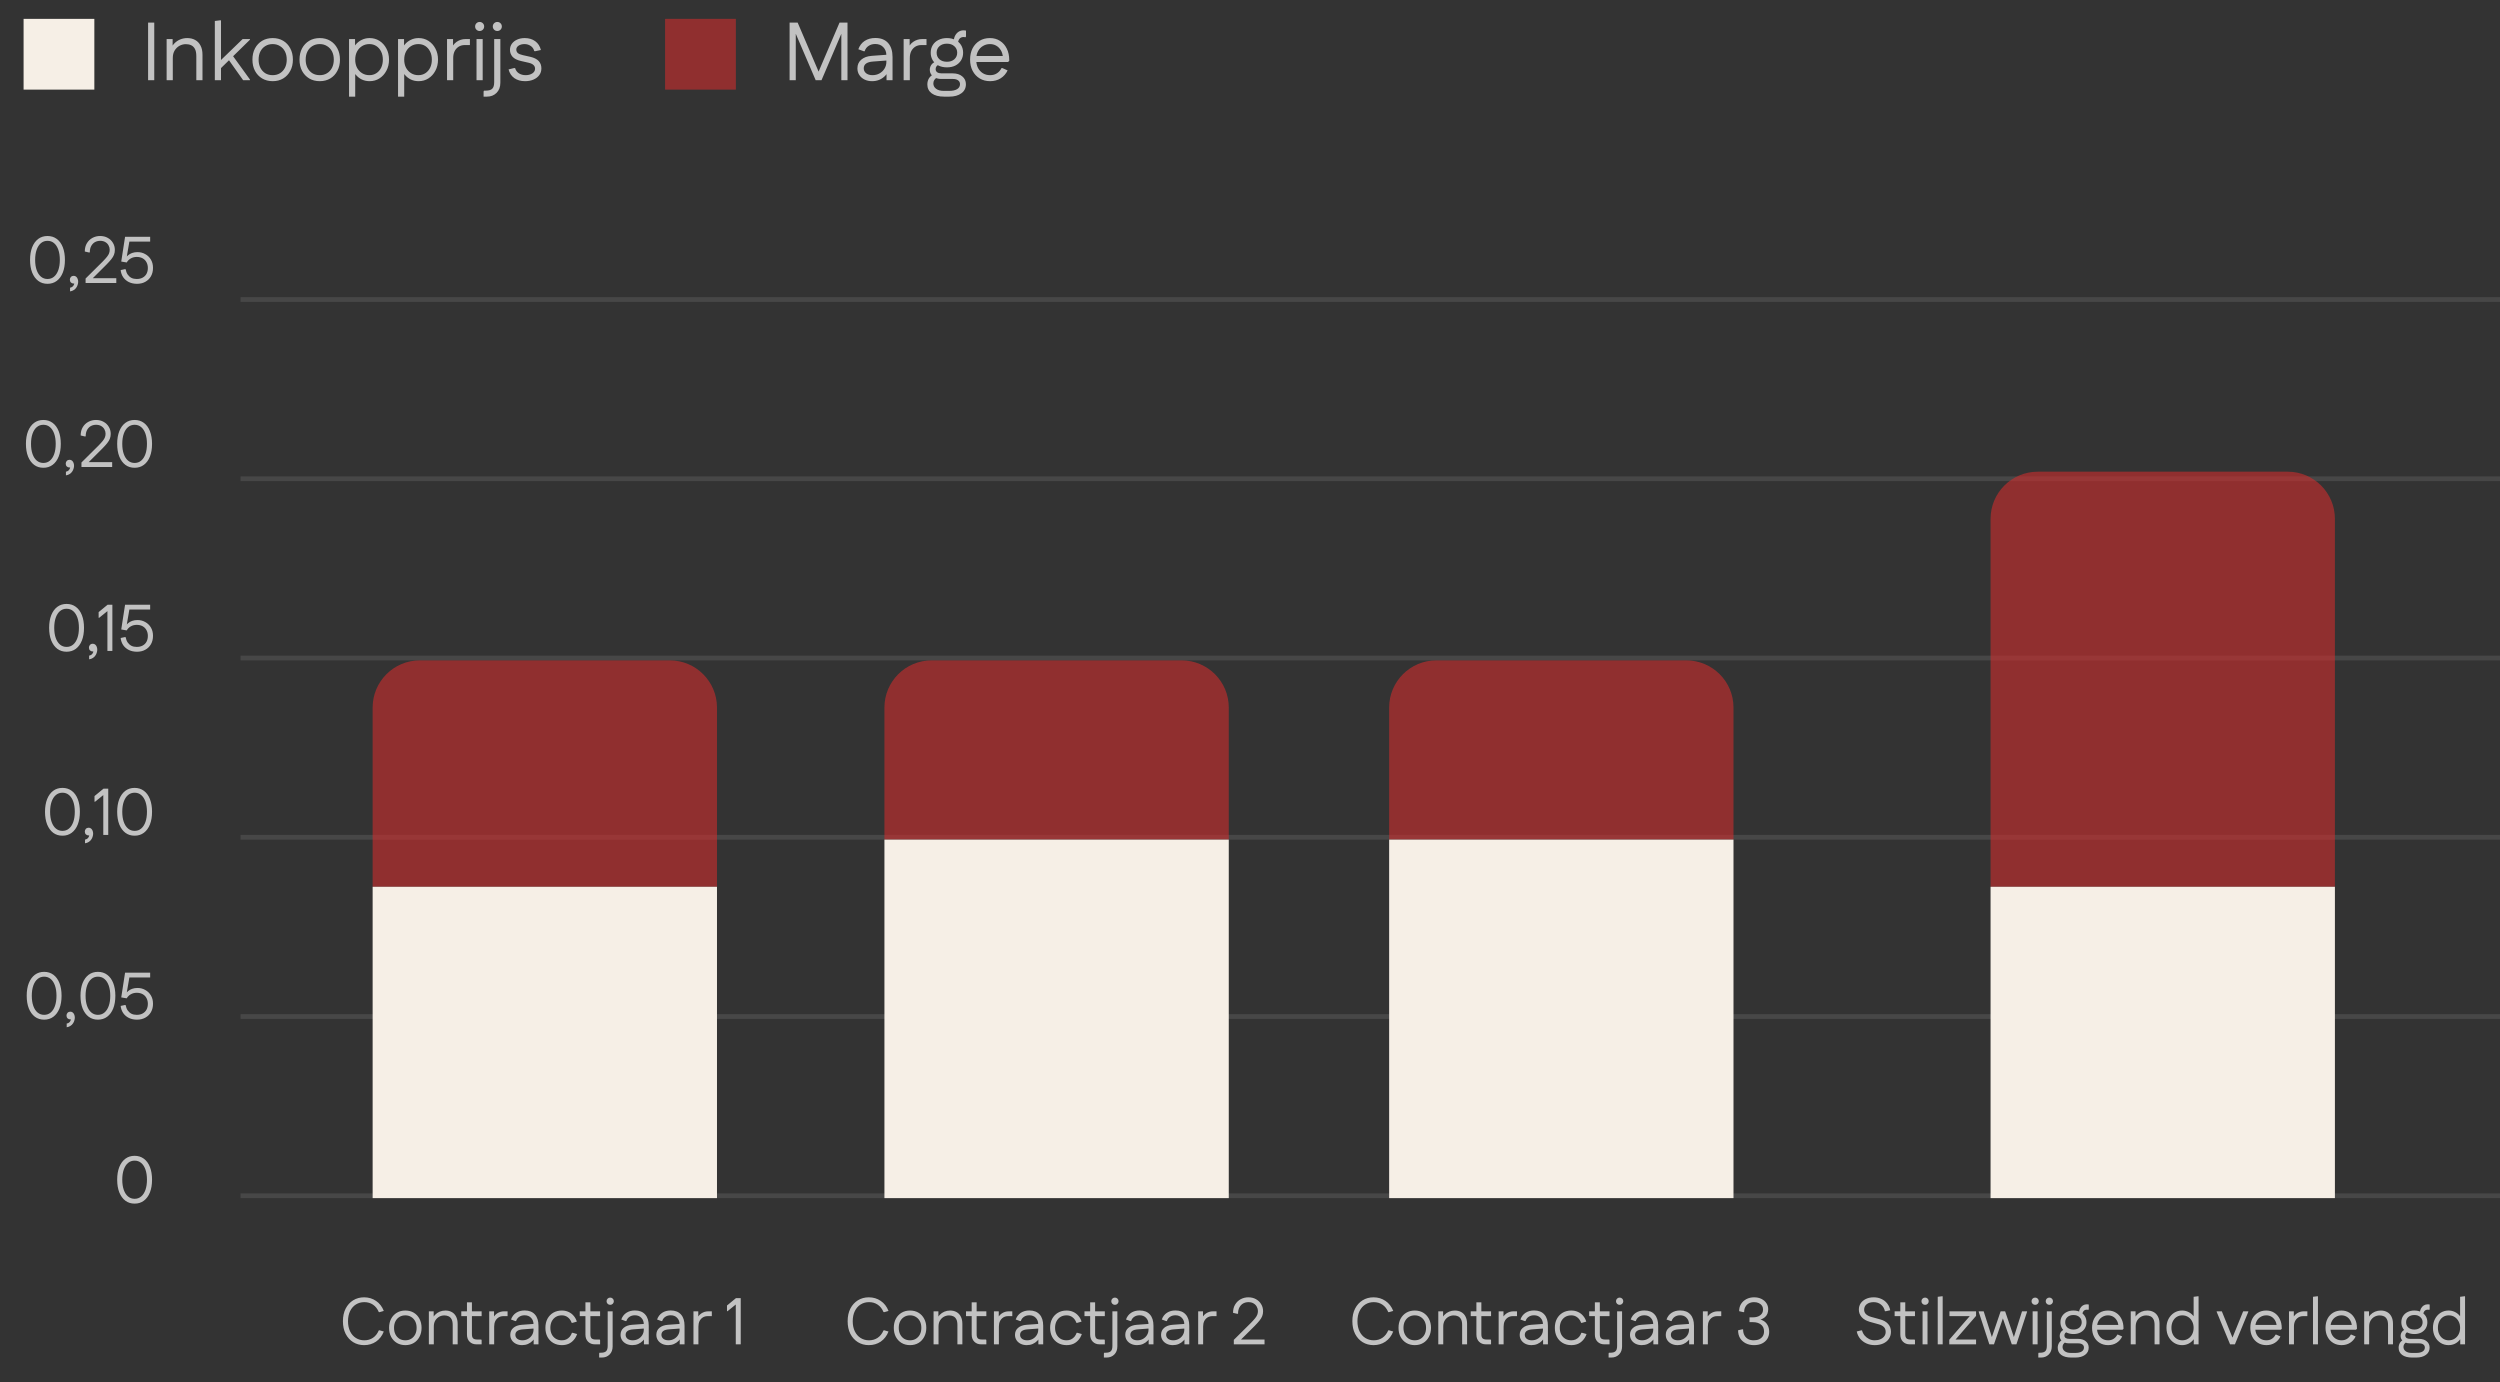 <?xml version="1.0" encoding="UTF-8"?>
<svg xmlns="http://www.w3.org/2000/svg" width="530" height="293" viewBox="0 0 530 293" fill="none">
  <rect x="0" y="0" width="530" height="293" fill="#333333" stroke="none"/>
  <rect x="5" y="4" width="15" height="15" fill="#F6EFE6"></rect>
  <path opacity="0.7" d="M31.395 17V4.794H32.703V17H31.395ZM35.325 17V8.281H36.597V10.81L36.214 10.478C36.365 9.99 36.615 9.566 36.964 9.205C37.312 8.845 37.719 8.566 38.184 8.368C38.661 8.171 39.167 8.072 39.701 8.072C40.329 8.072 40.887 8.206 41.375 8.473C41.864 8.74 42.241 9.136 42.509 9.659C42.788 10.182 42.927 10.833 42.927 11.612V17H41.62V11.908C41.62 11.246 41.521 10.734 41.323 10.374C41.125 10.002 40.858 9.74 40.521 9.589C40.195 9.438 39.823 9.362 39.405 9.362C38.928 9.362 38.475 9.479 38.045 9.711C37.626 9.944 37.283 10.281 37.016 10.723C36.76 11.153 36.632 11.676 36.632 12.292V17H35.325ZM46.067 15.204V13.478L51.438 8.281H52.99V8.421L46.067 15.204ZM45.544 17V4.445L46.799 4.288L46.852 4.428V17H45.544ZM51.542 17L48.316 12.449L49.171 11.577L52.99 16.86V17H51.542ZM57.806 17.209C56.969 17.209 56.225 17.017 55.574 16.634C54.934 16.25 54.429 15.715 54.057 15.03C53.696 14.344 53.516 13.547 53.516 12.641C53.516 11.734 53.696 10.938 54.057 10.252C54.429 9.566 54.934 9.031 55.574 8.647C56.225 8.264 56.969 8.072 57.806 8.072C58.654 8.072 59.398 8.264 60.038 8.647C60.677 9.031 61.177 9.566 61.537 10.252C61.909 10.938 62.095 11.734 62.095 12.641C62.095 13.547 61.909 14.344 61.537 15.03C61.177 15.715 60.677 16.25 60.038 16.634C59.398 17.017 58.654 17.209 57.806 17.209ZM57.806 15.936C58.387 15.936 58.898 15.803 59.34 15.535C59.794 15.256 60.148 14.873 60.404 14.384C60.66 13.884 60.788 13.303 60.788 12.641C60.788 11.966 60.66 11.385 60.404 10.897C60.148 10.409 59.794 10.031 59.34 9.763C58.898 9.484 58.387 9.345 57.806 9.345C57.224 9.345 56.707 9.484 56.254 9.763C55.812 10.031 55.463 10.409 55.208 10.897C54.952 11.385 54.824 11.966 54.824 12.641C54.824 13.303 54.952 13.884 55.208 14.384C55.463 14.873 55.812 15.256 56.254 15.535C56.707 15.803 57.224 15.936 57.806 15.936ZM67.785 17.209C66.948 17.209 66.204 17.017 65.553 16.634C64.913 16.25 64.407 15.715 64.035 15.03C63.675 14.344 63.495 13.547 63.495 12.641C63.495 11.734 63.675 10.938 64.035 10.252C64.407 9.566 64.913 9.031 65.553 8.647C66.204 8.264 66.948 8.072 67.785 8.072C68.633 8.072 69.377 8.264 70.017 8.647C70.656 9.031 71.156 9.566 71.516 10.252C71.888 10.938 72.074 11.734 72.074 12.641C72.074 13.547 71.888 14.344 71.516 15.03C71.156 15.715 70.656 16.25 70.017 16.634C69.377 17.017 68.633 17.209 67.785 17.209ZM67.785 15.936C68.366 15.936 68.877 15.803 69.319 15.535C69.772 15.256 70.127 14.873 70.383 14.384C70.638 13.884 70.766 13.303 70.766 12.641C70.766 11.966 70.638 11.385 70.383 10.897C70.127 10.409 69.772 10.031 69.319 9.763C68.877 9.484 68.366 9.345 67.785 9.345C67.203 9.345 66.686 9.484 66.233 9.763C65.791 10.031 65.442 10.409 65.186 10.897C64.931 11.385 64.803 11.966 64.803 12.641C64.803 13.303 64.931 13.884 65.186 14.384C65.442 14.873 65.791 15.256 66.233 15.535C66.686 15.803 67.203 15.936 67.785 15.936ZM78.356 17.209C77.763 17.209 77.217 17.093 76.717 16.86C76.217 16.616 75.787 16.279 75.427 15.849C75.067 15.419 74.799 14.919 74.625 14.35V10.932C74.799 10.351 75.067 9.851 75.427 9.432C75.787 9.002 76.217 8.671 76.717 8.438C77.217 8.194 77.763 8.072 78.356 8.072C79.135 8.072 79.833 8.27 80.449 8.665C81.065 9.06 81.553 9.601 81.914 10.287C82.286 10.972 82.472 11.757 82.472 12.641C82.472 13.524 82.286 14.309 81.914 14.995C81.553 15.681 81.065 16.221 80.449 16.616C79.833 17.012 79.135 17.209 78.356 17.209ZM73.997 20.488V8.281H75.27V11.542L75.061 12.641L75.305 13.739V20.488H73.997ZM78.304 15.936C78.862 15.936 79.356 15.797 79.786 15.518C80.216 15.239 80.553 14.855 80.798 14.367C81.042 13.867 81.164 13.292 81.164 12.641C81.164 11.99 81.042 11.42 80.798 10.932C80.553 10.432 80.216 10.042 79.786 9.763C79.356 9.484 78.862 9.345 78.304 9.345C77.734 9.345 77.223 9.484 76.77 9.763C76.316 10.042 75.956 10.432 75.688 10.932C75.433 11.42 75.305 11.99 75.305 12.641C75.305 13.292 75.433 13.867 75.688 14.367C75.956 14.855 76.316 15.239 76.77 15.518C77.223 15.797 77.734 15.936 78.304 15.936ZM88.744 17.209C88.151 17.209 87.605 17.093 87.105 16.86C86.605 16.616 86.175 16.279 85.814 15.849C85.454 15.419 85.187 14.919 85.012 14.35V10.932C85.187 10.351 85.454 9.851 85.814 9.432C86.175 9.002 86.605 8.671 87.105 8.438C87.605 8.194 88.151 8.072 88.744 8.072C89.523 8.072 90.22 8.27 90.836 8.665C91.453 9.06 91.941 9.601 92.301 10.287C92.673 10.972 92.859 11.757 92.859 12.641C92.859 13.524 92.673 14.309 92.301 14.995C91.941 15.681 91.453 16.221 90.836 16.616C90.22 17.012 89.523 17.209 88.744 17.209ZM84.385 20.488V8.281H85.657V11.542L85.448 12.641L85.692 13.739V20.488H84.385ZM88.692 15.936C89.25 15.936 89.744 15.797 90.174 15.518C90.604 15.239 90.941 14.855 91.185 14.367C91.429 13.867 91.551 13.292 91.551 12.641C91.551 11.99 91.429 11.42 91.185 10.932C90.941 10.432 90.604 10.042 90.174 9.763C89.744 9.484 89.25 9.345 88.692 9.345C88.122 9.345 87.611 9.484 87.157 9.763C86.704 10.042 86.343 10.432 86.076 10.932C85.82 11.42 85.692 11.99 85.692 12.641C85.692 13.292 85.82 13.867 86.076 14.367C86.343 14.855 86.704 15.239 87.157 15.518C87.611 15.797 88.122 15.936 88.692 15.936ZM94.772 17V8.281H96.045V10.81L95.662 10.478C95.859 9.804 96.237 9.269 96.795 8.874C97.365 8.479 98.004 8.281 98.713 8.281H99.62V9.554H98.504C98.027 9.554 97.603 9.67 97.231 9.903C96.871 10.135 96.586 10.455 96.376 10.862C96.179 11.269 96.08 11.745 96.08 12.292V17H94.772ZM101.022 17V8.281H102.33V17H101.022ZM101.684 6.572C101.417 6.572 101.19 6.479 101.004 6.293C100.818 6.107 100.725 5.881 100.725 5.613C100.725 5.346 100.818 5.119 101.004 4.933C101.19 4.747 101.417 4.654 101.684 4.654C101.952 4.654 102.178 4.747 102.364 4.933C102.55 5.119 102.643 5.346 102.643 5.613C102.643 5.881 102.55 6.107 102.364 6.293C102.178 6.479 101.952 6.572 101.684 6.572ZM102.519 20.488V19.406L102.606 19.215H102.972C103.623 19.215 104.082 19.081 104.35 18.814C104.629 18.546 104.768 18.081 104.768 17.419V8.281H106.076V17.523C106.076 18.43 105.808 19.151 105.274 19.685C104.739 20.22 104.059 20.488 103.234 20.488H102.519ZM105.431 6.572C105.163 6.572 104.937 6.479 104.751 6.293C104.565 6.107 104.472 5.881 104.472 5.613C104.472 5.346 104.565 5.119 104.751 4.933C104.937 4.747 105.163 4.654 105.431 4.654C105.698 4.654 105.925 4.747 106.111 4.933C106.297 5.119 106.39 5.346 106.39 5.613C106.39 5.881 106.297 6.107 106.111 6.293C105.925 6.479 105.698 6.572 105.431 6.572ZM111.304 17.209C110.409 17.209 109.654 16.994 109.038 16.564C108.421 16.122 108.015 15.506 107.817 14.716L109.02 14.419L109.212 14.454C109.34 14.919 109.607 15.285 110.014 15.553C110.421 15.808 110.898 15.936 111.444 15.936C111.99 15.936 112.455 15.814 112.839 15.57C113.234 15.314 113.432 14.983 113.432 14.576C113.432 14.239 113.316 13.972 113.083 13.774C112.862 13.565 112.525 13.408 112.072 13.303L110.467 12.937C109.654 12.751 109.055 12.455 108.671 12.048C108.299 11.629 108.113 11.135 108.113 10.566C108.113 10.077 108.247 9.647 108.514 9.275C108.782 8.903 109.148 8.613 109.613 8.403C110.09 8.182 110.63 8.072 111.235 8.072C112.118 8.072 112.862 8.293 113.467 8.735C114.071 9.176 114.472 9.798 114.67 10.6L113.449 10.862L113.257 10.827C113.141 10.351 112.885 9.984 112.49 9.729C112.107 9.473 111.676 9.345 111.2 9.345C110.7 9.345 110.281 9.455 109.944 9.676C109.619 9.897 109.456 10.176 109.456 10.513C109.456 10.804 109.561 11.048 109.77 11.246C109.991 11.432 110.34 11.577 110.816 11.682L112.438 12.048C113.24 12.234 113.827 12.53 114.199 12.937C114.583 13.344 114.774 13.861 114.774 14.489C114.774 15.047 114.623 15.529 114.321 15.936C114.019 16.343 113.606 16.657 113.083 16.878C112.572 17.099 111.979 17.209 111.304 17.209Z" fill="white"></path>
  <rect x="141" y="4" width="15" height="15" fill="#CE2D2D" fill-opacity="0.6"></rect>
  <path opacity="0.7" d="M172.905 17L172.923 16.634L177.98 4.794H179.218V5.16L174.161 17H172.905ZM167.395 17V4.794H168.703V17H167.395ZM172.923 17L167.848 5.16V4.794H169.104L174.161 16.634V17H172.923ZM178.363 17V4.794H179.671V17H178.363ZM184.876 17.209C184.283 17.209 183.748 17.093 183.272 16.86C182.807 16.628 182.441 16.308 182.173 15.901C181.906 15.495 181.772 15.024 181.772 14.489C181.772 13.733 182.039 13.123 182.574 12.658C183.121 12.181 183.87 11.908 184.824 11.838L188.172 11.594V12.815L185.12 13.042C184.446 13.088 183.94 13.233 183.603 13.478C183.278 13.722 183.115 14.059 183.115 14.489C183.115 14.908 183.283 15.256 183.62 15.535C183.969 15.803 184.417 15.936 184.963 15.936C185.51 15.936 186.004 15.814 186.445 15.57C186.899 15.314 187.253 14.977 187.509 14.559C187.776 14.129 187.91 13.652 187.91 13.129V11.716C187.91 11.019 187.695 10.449 187.265 10.008C186.846 9.554 186.277 9.328 185.556 9.328C185.01 9.328 184.539 9.461 184.144 9.729C183.748 9.984 183.469 10.362 183.307 10.862H183.115L181.964 10.444C182.243 9.665 182.696 9.072 183.324 8.665C183.952 8.258 184.702 8.055 185.573 8.055C186.748 8.055 187.649 8.409 188.276 9.118C188.904 9.816 189.218 10.81 189.218 12.1V17H187.945V14.472L188.398 14.803C188.259 15.268 188.015 15.686 187.666 16.058C187.317 16.419 186.905 16.704 186.428 16.913C185.951 17.11 185.434 17.209 184.876 17.209ZM191.572 17V8.281H192.845V10.81L192.461 10.478C192.659 9.804 193.037 9.269 193.595 8.874C194.164 8.479 194.804 8.281 195.513 8.281H196.419V9.554H195.303C194.827 9.554 194.403 9.67 194.031 9.903C193.67 10.135 193.385 10.455 193.176 10.862C192.978 11.269 192.88 11.745 192.88 12.292V17H191.572ZM200.153 20.488C199.026 20.488 198.148 20.255 197.52 19.79C196.904 19.325 196.596 18.697 196.596 17.907C196.596 17.419 196.712 16.983 196.945 16.599C197.189 16.215 197.543 15.919 198.008 15.71L198.689 16.425C198.433 16.541 198.229 16.715 198.078 16.948C197.939 17.169 197.869 17.413 197.869 17.68C197.869 18.145 198.061 18.523 198.444 18.814C198.84 19.116 199.374 19.267 200.049 19.267H201.252C201.949 19.267 202.502 19.145 202.908 18.901C203.315 18.657 203.519 18.302 203.519 17.837C203.519 17.5 203.385 17.233 203.118 17.035C202.862 16.837 202.478 16.738 201.967 16.738H199.543C199.09 16.738 198.677 16.657 198.305 16.494C197.945 16.332 197.654 16.105 197.433 15.814C197.224 15.524 197.119 15.181 197.119 14.785C197.119 14.413 197.224 14.07 197.433 13.757C197.654 13.431 198.008 13.181 198.497 13.007L199.212 13.687C198.898 13.757 198.677 13.879 198.549 14.053C198.421 14.227 198.357 14.425 198.357 14.646C198.357 14.937 198.468 15.163 198.689 15.326C198.921 15.477 199.229 15.553 199.613 15.553H201.967C202.827 15.553 203.507 15.768 204.007 16.198C204.518 16.616 204.774 17.169 204.774 17.854C204.774 18.668 204.455 19.308 203.815 19.773C203.176 20.249 202.321 20.488 201.252 20.488H200.153ZM200.746 14.28C200.072 14.28 199.473 14.152 198.95 13.896C198.439 13.629 198.038 13.263 197.747 12.798C197.456 12.321 197.311 11.78 197.311 11.176C197.311 10.56 197.456 10.019 197.747 9.554C198.038 9.089 198.439 8.729 198.95 8.473C199.473 8.206 200.072 8.072 200.746 8.072C201.432 8.072 202.031 8.206 202.542 8.473C203.054 8.729 203.455 9.089 203.745 9.554C204.036 10.019 204.181 10.56 204.181 11.176C204.181 11.78 204.036 12.321 203.745 12.798C203.455 13.263 203.054 13.629 202.542 13.896C202.031 14.152 201.432 14.28 200.746 14.28ZM200.746 13.094C201.397 13.094 201.92 12.92 202.316 12.571C202.722 12.21 202.926 11.745 202.926 11.176C202.926 10.606 202.722 10.147 202.316 9.798C201.92 9.438 201.397 9.258 200.746 9.258C200.095 9.258 199.566 9.438 199.159 9.798C198.764 10.147 198.566 10.606 198.566 11.176C198.566 11.745 198.764 12.21 199.159 12.571C199.566 12.92 200.095 13.094 200.746 13.094ZM203.083 9.328L202.211 8.717C202.211 8.275 202.304 7.886 202.49 7.549C202.676 7.2 202.92 6.927 203.222 6.729C203.536 6.532 203.885 6.433 204.269 6.433C204.35 6.433 204.443 6.439 204.548 6.45C204.652 6.45 204.734 6.462 204.792 6.485V7.706L204.704 7.898C204.588 7.863 204.455 7.845 204.303 7.845C203.897 7.845 203.588 7.985 203.379 8.264C203.182 8.531 203.083 8.886 203.083 9.328ZM209.897 17.209C209.071 17.209 208.339 17.017 207.7 16.634C207.06 16.25 206.56 15.715 206.2 15.03C205.84 14.344 205.659 13.547 205.659 12.641C205.659 11.734 205.834 10.938 206.183 10.252C206.543 9.566 207.037 9.031 207.665 8.647C208.304 8.264 209.036 8.072 209.862 8.072C210.676 8.072 211.385 8.27 211.989 8.665C212.605 9.049 213.088 9.595 213.437 10.304C213.785 11.002 213.96 11.815 213.96 12.745V12.902L213.698 13.146H206.427V11.873H213.192L212.617 12.117C212.57 11.536 212.419 11.042 212.164 10.635C211.908 10.217 211.582 9.897 211.187 9.676C210.792 9.455 210.35 9.345 209.862 9.345C209.327 9.345 208.839 9.479 208.397 9.746C207.955 10.002 207.607 10.368 207.351 10.845C207.095 11.321 206.967 11.873 206.967 12.501V12.728C206.967 13.356 207.089 13.914 207.333 14.402C207.589 14.878 207.938 15.256 208.38 15.535C208.821 15.803 209.327 15.936 209.897 15.936C210.466 15.936 210.955 15.803 211.361 15.535C211.768 15.268 212.088 14.902 212.321 14.437H212.512L213.611 14.925C213.285 15.622 212.797 16.18 212.146 16.599C211.507 17.006 210.757 17.209 209.897 17.209Z" fill="white"></path>
  <path opacity="0.7" d="M10.068 60.168C9.312 60.168 8.658 59.963 8.108 59.552C7.557 59.132 7.128 58.544 6.82 57.788C6.521 57.032 6.372 56.136 6.372 55.1C6.372 54.064 6.521 53.168 6.82 52.412C7.128 51.647 7.557 51.059 8.108 50.648C8.658 50.237 9.312 50.032 10.068 50.032C10.824 50.032 11.477 50.237 12.028 50.648C12.588 51.059 13.017 51.647 13.316 52.412C13.614 53.168 13.764 54.064 13.764 55.1C13.764 56.136 13.614 57.032 13.316 57.788C13.017 58.544 12.588 59.132 12.028 59.552C11.477 59.963 10.824 60.168 10.068 60.168ZM10.068 59.146C10.609 59.146 11.071 58.983 11.454 58.656C11.846 58.329 12.149 57.863 12.364 57.256C12.578 56.649 12.686 55.931 12.686 55.1C12.686 54.269 12.578 53.551 12.364 52.944C12.149 52.337 11.846 51.871 11.454 51.544C11.071 51.217 10.609 51.054 10.068 51.054C9.536 51.054 9.074 51.217 8.682 51.544C8.29 51.871 7.986 52.337 7.772 52.944C7.557 53.551 7.45 54.269 7.45 55.1C7.45 55.931 7.557 56.649 7.772 57.256C7.986 57.863 8.29 58.329 8.682 58.656C9.074 58.983 9.536 59.146 10.068 59.146ZM14.851 61.778V60.994C15.14 60.938 15.364 60.812 15.523 60.616C15.681 60.42 15.761 60.196 15.761 59.944C15.761 59.804 15.737 59.664 15.691 59.524L16.195 59.244C16.213 59.3 16.223 59.356 16.223 59.412C16.232 59.459 16.237 59.505 16.237 59.552C16.237 59.711 16.195 59.832 16.111 59.916C16.027 60 15.933 60.051 15.831 60.07C15.737 60.098 15.667 60.112 15.621 60.112C15.387 60.112 15.191 60.037 15.033 59.888C14.883 59.729 14.809 59.533 14.809 59.3C14.809 59.067 14.883 58.871 15.033 58.712C15.191 58.553 15.387 58.474 15.621 58.474C15.826 58.474 15.999 58.535 16.139 58.656C16.279 58.768 16.386 58.922 16.461 59.118C16.535 59.305 16.573 59.51 16.573 59.734C16.573 59.921 16.54 60.121 16.475 60.336C16.419 60.56 16.321 60.77 16.181 60.966C16.05 61.171 15.873 61.344 15.649 61.484C15.434 61.633 15.168 61.731 14.851 61.778ZM18.145 60V59.048L21.785 55.436C22.168 55.044 22.467 54.713 22.681 54.442C22.896 54.171 23.045 53.919 23.129 53.686C23.213 53.453 23.255 53.205 23.255 52.944C23.255 52.627 23.176 52.323 23.017 52.034C22.868 51.745 22.644 51.511 22.345 51.334C22.047 51.147 21.678 51.054 21.239 51.054C20.847 51.054 20.483 51.143 20.147 51.32C19.821 51.497 19.555 51.768 19.349 52.132C19.144 52.496 19.041 52.953 19.041 53.504L18.887 53.532L17.977 53.322C17.977 52.631 18.127 52.043 18.425 51.558C18.724 51.063 19.121 50.685 19.615 50.424C20.11 50.163 20.647 50.032 21.225 50.032C21.832 50.032 22.369 50.163 22.835 50.424C23.311 50.685 23.68 51.04 23.941 51.488C24.212 51.927 24.347 52.426 24.347 52.986C24.347 53.359 24.287 53.7 24.165 54.008C24.053 54.307 23.867 54.619 23.605 54.946C23.344 55.273 22.994 55.66 22.555 56.108L19.447 59.202L19.251 58.978H24.655V60H18.145ZM29.049 60.168C28.405 60.168 27.831 60.047 27.327 59.804C26.833 59.561 26.431 59.221 26.123 58.782C25.825 58.343 25.643 57.835 25.577 57.256L26.487 57.06L26.641 57.088C26.716 57.517 26.856 57.886 27.061 58.194C27.276 58.502 27.542 58.74 27.859 58.908C28.186 59.067 28.559 59.146 28.979 59.146C29.483 59.146 29.908 59.048 30.253 58.852C30.608 58.656 30.879 58.385 31.065 58.04C31.252 57.685 31.345 57.279 31.345 56.822C31.345 56.355 31.247 55.945 31.051 55.59C30.865 55.235 30.594 54.96 30.239 54.764C29.885 54.568 29.469 54.47 28.993 54.47C28.527 54.47 28.111 54.573 27.747 54.778C27.383 54.974 27.089 55.263 26.865 55.646L25.703 55.45L26.515 50.2H31.835V51.222H27.033L27.481 50.9L26.795 54.876H26.515C26.674 54.596 26.879 54.349 27.131 54.134C27.383 53.919 27.677 53.751 28.013 53.63C28.349 53.509 28.727 53.448 29.147 53.448C29.745 53.448 30.291 53.588 30.785 53.868C31.289 54.139 31.691 54.526 31.989 55.03C32.288 55.525 32.437 56.113 32.437 56.794C32.437 57.466 32.293 58.059 32.003 58.572C31.714 59.076 31.313 59.468 30.799 59.748C30.295 60.028 29.712 60.168 29.049 60.168Z" fill="white"></path>
  <path opacity="0.7" d="M9.193 99.168C8.437 99.168 7.783 98.963 7.233 98.552C6.682 98.132 6.253 97.544 5.945 96.788C5.646 96.032 5.497 95.136 5.497 94.1C5.497 93.064 5.646 92.168 5.945 91.412C6.253 90.647 6.682 90.059 7.233 89.648C7.783 89.237 8.437 89.032 9.193 89.032C9.949 89.032 10.602 89.237 11.153 89.648C11.713 90.059 12.142 90.647 12.441 91.412C12.739 92.168 12.889 93.064 12.889 94.1C12.889 95.136 12.739 96.032 12.441 96.788C12.142 97.544 11.713 98.132 11.153 98.552C10.602 98.963 9.949 99.168 9.193 99.168ZM9.193 98.146C9.734 98.146 10.196 97.983 10.579 97.656C10.971 97.329 11.274 96.863 11.489 96.256C11.703 95.649 11.811 94.931 11.811 94.1C11.811 93.269 11.703 92.551 11.489 91.944C11.274 91.337 10.971 90.871 10.579 90.544C10.196 90.217 9.734 90.054 9.193 90.054C8.661 90.054 8.199 90.217 7.807 90.544C7.415 90.871 7.111 91.337 6.897 91.944C6.682 92.551 6.575 93.269 6.575 94.1C6.575 94.931 6.682 95.649 6.897 96.256C7.111 96.863 7.415 97.329 7.807 97.656C8.199 97.983 8.661 98.146 9.193 98.146ZM13.976 100.778V99.994C14.265 99.938 14.489 99.812 14.648 99.616C14.806 99.42 14.886 99.196 14.886 98.944C14.886 98.804 14.862 98.664 14.816 98.524L15.32 98.244C15.338 98.3 15.348 98.356 15.348 98.412C15.357 98.459 15.362 98.505 15.362 98.552C15.362 98.711 15.32 98.832 15.236 98.916C15.152 99 15.058 99.051 14.956 99.07C14.862 99.098 14.792 99.112 14.746 99.112C14.512 99.112 14.316 99.037 14.158 98.888C14.008 98.729 13.934 98.533 13.934 98.3C13.934 98.067 14.008 97.871 14.158 97.712C14.316 97.553 14.512 97.474 14.746 97.474C14.951 97.474 15.124 97.535 15.264 97.656C15.404 97.768 15.511 97.922 15.586 98.118C15.66 98.305 15.698 98.51 15.698 98.734C15.698 98.921 15.665 99.121 15.6 99.336C15.544 99.56 15.446 99.77 15.306 99.966C15.175 100.171 14.998 100.344 14.774 100.484C14.559 100.633 14.293 100.731 13.976 100.778ZM17.27 99V98.048L20.91 94.436C21.293 94.044 21.592 93.713 21.806 93.442C22.021 93.171 22.17 92.919 22.254 92.686C22.338 92.453 22.38 92.205 22.38 91.944C22.38 91.627 22.301 91.323 22.142 91.034C21.993 90.745 21.769 90.511 21.47 90.334C21.172 90.147 20.803 90.054 20.364 90.054C19.972 90.054 19.608 90.143 19.272 90.32C18.946 90.497 18.68 90.768 18.474 91.132C18.269 91.496 18.166 91.953 18.166 92.504L18.012 92.532L17.102 92.322C17.102 91.631 17.252 91.043 17.55 90.558C17.849 90.063 18.246 89.685 18.74 89.424C19.235 89.163 19.772 89.032 20.35 89.032C20.957 89.032 21.494 89.163 21.96 89.424C22.436 89.685 22.805 90.04 23.066 90.488C23.337 90.927 23.472 91.426 23.472 91.986C23.472 92.359 23.412 92.7 23.29 93.008C23.178 93.307 22.992 93.619 22.73 93.946C22.469 94.273 22.119 94.66 21.68 95.108L18.572 98.202L18.376 97.978H23.78V99H17.27ZM28.538 99.168C27.782 99.168 27.129 98.963 26.578 98.552C26.028 98.132 25.598 97.544 25.29 96.788C24.992 96.032 24.842 95.136 24.842 94.1C24.842 93.064 24.992 92.168 25.29 91.412C25.598 90.647 26.028 90.059 26.578 89.648C27.129 89.237 27.782 89.032 28.538 89.032C29.294 89.032 29.948 89.237 30.498 89.648C31.058 90.059 31.488 90.647 31.786 91.412C32.085 92.168 32.234 93.064 32.234 94.1C32.234 95.136 32.085 96.032 31.786 96.788C31.488 97.544 31.058 98.132 30.498 98.552C29.948 98.963 29.294 99.168 28.538 99.168ZM28.538 98.146C29.08 98.146 29.542 97.983 29.924 97.656C30.316 97.329 30.62 96.863 30.834 96.256C31.049 95.649 31.156 94.931 31.156 94.1C31.156 93.269 31.049 92.551 30.834 91.944C30.62 91.337 30.316 90.871 29.924 90.544C29.542 90.217 29.08 90.054 28.538 90.054C28.006 90.054 27.544 90.217 27.152 90.544C26.76 90.871 26.457 91.337 26.242 91.944C26.028 92.551 25.92 93.269 25.92 94.1C25.92 94.931 26.028 95.649 26.242 96.256C26.457 96.863 26.76 97.329 27.152 97.656C27.544 97.983 28.006 98.146 28.538 98.146Z" fill="white"></path>
  <path opacity="0.7" d="M14.114 138.168C13.358 138.168 12.705 137.963 12.154 137.552C11.604 137.132 11.174 136.544 10.866 135.788C10.568 135.032 10.418 134.136 10.418 133.1C10.418 132.064 10.568 131.168 10.866 130.412C11.174 129.647 11.604 129.059 12.154 128.648C12.705 128.237 13.358 128.032 14.114 128.032C14.87 128.032 15.524 128.237 16.074 128.648C16.634 129.059 17.064 129.647 17.362 130.412C17.661 131.168 17.81 132.064 17.81 133.1C17.81 134.136 17.661 135.032 17.362 135.788C17.064 136.544 16.634 137.132 16.074 137.552C15.524 137.963 14.87 138.168 14.114 138.168ZM14.114 137.146C14.656 137.146 15.118 136.983 15.5 136.656C15.892 136.329 16.196 135.863 16.41 135.256C16.625 134.649 16.732 133.931 16.732 133.1C16.732 132.269 16.625 131.551 16.41 130.944C16.196 130.337 15.892 129.871 15.5 129.544C15.118 129.217 14.656 129.054 14.114 129.054C13.582 129.054 13.12 129.217 12.728 129.544C12.336 129.871 12.033 130.337 11.818 130.944C11.604 131.551 11.496 132.269 11.496 133.1C11.496 133.931 11.604 134.649 11.818 135.256C12.033 135.863 12.336 136.329 12.728 136.656C13.12 136.983 13.582 137.146 14.114 137.146ZM18.898 139.778V138.994C19.187 138.938 19.411 138.812 19.57 138.616C19.728 138.42 19.808 138.196 19.808 137.944C19.808 137.804 19.784 137.664 19.738 137.524L20.242 137.244C20.26 137.3 20.27 137.356 20.27 137.412C20.279 137.459 20.284 137.505 20.284 137.552C20.284 137.711 20.242 137.832 20.158 137.916C20.074 138 19.98 138.051 19.878 138.07C19.784 138.098 19.714 138.112 19.668 138.112C19.434 138.112 19.238 138.037 19.08 137.888C18.93 137.729 18.856 137.533 18.856 137.3C18.856 137.067 18.93 136.871 19.08 136.712C19.238 136.553 19.434 136.474 19.668 136.474C19.873 136.474 20.046 136.535 20.186 136.656C20.326 136.768 20.433 136.922 20.508 137.118C20.582 137.305 20.62 137.51 20.62 137.734C20.62 137.921 20.587 138.121 20.522 138.336C20.466 138.56 20.368 138.77 20.228 138.966C20.097 139.171 19.92 139.344 19.696 139.484C19.481 139.633 19.215 139.731 18.898 139.778ZM22.772 138V128.746L23.29 129.138L21.022 130.972H20.91V129.768L22.814 128.2H23.822V138H22.772ZM29.049 138.168C28.405 138.168 27.831 138.047 27.327 137.804C26.833 137.561 26.431 137.221 26.123 136.782C25.825 136.343 25.643 135.835 25.577 135.256L26.487 135.06L26.641 135.088C26.716 135.517 26.856 135.886 27.061 136.194C27.276 136.502 27.542 136.74 27.859 136.908C28.186 137.067 28.559 137.146 28.979 137.146C29.483 137.146 29.908 137.048 30.253 136.852C30.608 136.656 30.879 136.385 31.065 136.04C31.252 135.685 31.345 135.279 31.345 134.822C31.345 134.355 31.247 133.945 31.051 133.59C30.865 133.235 30.594 132.96 30.239 132.764C29.885 132.568 29.469 132.47 28.993 132.47C28.527 132.47 28.111 132.573 27.747 132.778C27.383 132.974 27.089 133.263 26.865 133.646L25.703 133.45L26.515 128.2H31.835V129.222H27.033L27.481 128.9L26.795 132.876H26.515C26.674 132.596 26.879 132.349 27.131 132.134C27.383 131.919 27.677 131.751 28.013 131.63C28.349 131.509 28.727 131.448 29.147 131.448C29.745 131.448 30.291 131.588 30.785 131.868C31.289 132.139 31.691 132.526 31.989 133.03C32.288 133.525 32.437 134.113 32.437 134.794C32.437 135.466 32.293 136.059 32.003 136.572C31.714 137.076 31.313 137.468 30.799 137.748C30.295 138.028 29.712 138.168 29.049 138.168Z" fill="white"></path>
  <path opacity="0.7" d="M13.239 177.168C12.483 177.168 11.83 176.963 11.279 176.552C10.729 176.132 10.299 175.544 9.991 174.788C9.693 174.032 9.543 173.136 9.543 172.1C9.543 171.064 9.693 170.168 9.991 169.412C10.299 168.647 10.729 168.059 11.279 167.648C11.83 167.237 12.483 167.032 13.239 167.032C13.995 167.032 14.649 167.237 15.199 167.648C15.759 168.059 16.189 168.647 16.487 169.412C16.786 170.168 16.935 171.064 16.935 172.1C16.935 173.136 16.786 174.032 16.487 174.788C16.189 175.544 15.759 176.132 15.199 176.552C14.649 176.963 13.995 177.168 13.239 177.168ZM13.239 176.146C13.781 176.146 14.243 175.983 14.625 175.656C15.017 175.329 15.321 174.863 15.535 174.256C15.75 173.649 15.857 172.931 15.857 172.1C15.857 171.269 15.75 170.551 15.535 169.944C15.321 169.337 15.017 168.871 14.625 168.544C14.243 168.217 13.781 168.054 13.239 168.054C12.707 168.054 12.245 168.217 11.853 168.544C11.461 168.871 11.158 169.337 10.943 169.944C10.729 170.551 10.621 171.269 10.621 172.1C10.621 172.931 10.729 173.649 10.943 174.256C11.158 174.863 11.461 175.329 11.853 175.656C12.245 175.983 12.707 176.146 13.239 176.146ZM18.023 178.778V177.994C18.312 177.938 18.536 177.812 18.695 177.616C18.853 177.42 18.933 177.196 18.933 176.944C18.933 176.804 18.909 176.664 18.863 176.524L19.367 176.244C19.385 176.3 19.395 176.356 19.395 176.412C19.404 176.459 19.409 176.505 19.409 176.552C19.409 176.711 19.367 176.832 19.283 176.916C19.199 177 19.105 177.051 19.003 177.07C18.909 177.098 18.839 177.112 18.793 177.112C18.559 177.112 18.363 177.037 18.205 176.888C18.055 176.729 17.981 176.533 17.981 176.3C17.981 176.067 18.055 175.871 18.205 175.712C18.363 175.553 18.559 175.474 18.793 175.474C18.998 175.474 19.171 175.535 19.311 175.656C19.451 175.768 19.558 175.922 19.633 176.118C19.707 176.305 19.745 176.51 19.745 176.734C19.745 176.921 19.712 177.121 19.647 177.336C19.591 177.56 19.493 177.77 19.353 177.966C19.222 178.171 19.045 178.344 18.821 178.484C18.606 178.633 18.34 178.731 18.023 178.778ZM21.897 177V167.746L22.415 168.138L20.147 169.972H20.035V168.768L21.939 167.2H22.947V177H21.897ZM28.538 177.168C27.782 177.168 27.129 176.963 26.578 176.552C26.028 176.132 25.598 175.544 25.29 174.788C24.992 174.032 24.842 173.136 24.842 172.1C24.842 171.064 24.992 170.168 25.29 169.412C25.598 168.647 26.028 168.059 26.578 167.648C27.129 167.237 27.782 167.032 28.538 167.032C29.294 167.032 29.948 167.237 30.498 167.648C31.058 168.059 31.488 168.647 31.786 169.412C32.085 170.168 32.234 171.064 32.234 172.1C32.234 173.136 32.085 174.032 31.786 174.788C31.488 175.544 31.058 176.132 30.498 176.552C29.948 176.963 29.294 177.168 28.538 177.168ZM28.538 176.146C29.08 176.146 29.542 175.983 29.924 175.656C30.316 175.329 30.62 174.863 30.834 174.256C31.049 173.649 31.156 172.931 31.156 172.1C31.156 171.269 31.049 170.551 30.834 169.944C30.62 169.337 30.316 168.871 29.924 168.544C29.542 168.217 29.08 168.054 28.538 168.054C28.006 168.054 27.544 168.217 27.152 168.544C26.76 168.871 26.457 169.337 26.242 169.944C26.028 170.551 25.92 171.269 25.92 172.1C25.92 172.931 26.028 173.649 26.242 174.256C26.457 174.863 26.76 175.329 27.152 175.656C27.544 175.983 28.006 176.146 28.538 176.146Z" fill="white"></path>
  <path opacity="0.7" d="M9.357 216.168C8.601 216.168 7.947 215.963 7.397 215.552C6.846 215.132 6.417 214.544 6.109 213.788C5.81 213.032 5.661 212.136 5.661 211.1C5.661 210.064 5.81 209.168 6.109 208.412C6.417 207.647 6.846 207.059 7.397 206.648C7.947 206.237 8.601 206.032 9.357 206.032C10.113 206.032 10.766 206.237 11.317 206.648C11.877 207.059 12.306 207.647 12.605 208.412C12.903 209.168 13.053 210.064 13.053 211.1C13.053 212.136 12.903 213.032 12.605 213.788C12.306 214.544 11.877 215.132 11.317 215.552C10.766 215.963 10.113 216.168 9.357 216.168ZM9.357 215.146C9.898 215.146 10.36 214.983 10.743 214.656C11.135 214.329 11.438 213.863 11.653 213.256C11.867 212.649 11.975 211.931 11.975 211.1C11.975 210.269 11.867 209.551 11.653 208.944C11.438 208.337 11.135 207.871 10.743 207.544C10.36 207.217 9.898 207.054 9.357 207.054C8.825 207.054 8.363 207.217 7.971 207.544C7.579 207.871 7.275 208.337 7.061 208.944C6.846 209.551 6.739 210.269 6.739 211.1C6.739 211.931 6.846 212.649 7.061 213.256C7.275 213.863 7.579 214.329 7.971 214.656C8.363 214.983 8.825 215.146 9.357 215.146ZM14.14 217.778V216.994C14.429 216.938 14.653 216.812 14.812 216.616C14.97 216.42 15.05 216.196 15.05 215.944C15.05 215.804 15.027 215.664 14.98 215.524L15.484 215.244C15.502 215.3 15.512 215.356 15.512 215.412C15.521 215.459 15.526 215.505 15.526 215.552C15.526 215.711 15.484 215.832 15.4 215.916C15.316 216 15.223 216.051 15.12 216.07C15.027 216.098 14.957 216.112 14.91 216.112C14.677 216.112 14.48 216.037 14.322 215.888C14.172 215.729 14.098 215.533 14.098 215.3C14.098 215.067 14.172 214.871 14.322 214.712C14.48 214.553 14.677 214.474 14.91 214.474C15.115 214.474 15.288 214.535 15.428 214.656C15.568 214.768 15.675 214.922 15.75 215.118C15.825 215.305 15.862 215.51 15.862 215.734C15.862 215.921 15.829 216.121 15.764 216.336C15.708 216.56 15.61 216.77 15.47 216.966C15.339 217.171 15.162 217.344 14.938 217.484C14.723 217.633 14.457 217.731 14.14 217.778ZM20.759 216.168C20.003 216.168 19.35 215.963 18.799 215.552C18.248 215.132 17.819 214.544 17.511 213.788C17.212 213.032 17.063 212.136 17.063 211.1C17.063 210.064 17.212 209.168 17.511 208.412C17.819 207.647 18.248 207.059 18.799 206.648C19.35 206.237 20.003 206.032 20.759 206.032C21.515 206.032 22.168 206.237 22.719 206.648C23.279 207.059 23.708 207.647 24.007 208.412C24.306 209.168 24.455 210.064 24.455 211.1C24.455 212.136 24.306 213.032 24.007 213.788C23.708 214.544 23.279 215.132 22.719 215.552C22.168 215.963 21.515 216.168 20.759 216.168ZM20.759 215.146C21.3 215.146 21.762 214.983 22.145 214.656C22.537 214.329 22.84 213.863 23.055 213.256C23.27 212.649 23.377 211.931 23.377 211.1C23.377 210.269 23.27 209.551 23.055 208.944C22.84 208.337 22.537 207.871 22.145 207.544C21.762 207.217 21.3 207.054 20.759 207.054C20.227 207.054 19.765 207.217 19.373 207.544C18.981 207.871 18.678 208.337 18.463 208.944C18.248 209.551 18.141 210.269 18.141 211.1C18.141 211.931 18.248 212.649 18.463 213.256C18.678 213.863 18.981 214.329 19.373 214.656C19.765 214.983 20.227 215.146 20.759 215.146ZM29.049 216.168C28.405 216.168 27.831 216.047 27.327 215.804C26.833 215.561 26.431 215.221 26.123 214.782C25.825 214.343 25.643 213.835 25.577 213.256L26.487 213.06L26.641 213.088C26.716 213.517 26.856 213.886 27.061 214.194C27.276 214.502 27.542 214.74 27.859 214.908C28.186 215.067 28.559 215.146 28.979 215.146C29.483 215.146 29.908 215.048 30.253 214.852C30.608 214.656 30.879 214.385 31.065 214.04C31.252 213.685 31.345 213.279 31.345 212.822C31.345 212.355 31.247 211.945 31.051 211.59C30.865 211.235 30.594 210.96 30.239 210.764C29.885 210.568 29.469 210.47 28.993 210.47C28.527 210.47 28.111 210.573 27.747 210.778C27.383 210.974 27.089 211.263 26.865 211.646L25.703 211.45L26.515 206.2H31.835V207.222H27.033L27.481 206.9L26.795 210.876H26.515C26.674 210.596 26.879 210.349 27.131 210.134C27.383 209.919 27.677 209.751 28.013 209.63C28.349 209.509 28.727 209.448 29.147 209.448C29.745 209.448 30.291 209.588 30.785 209.868C31.289 210.139 31.691 210.526 31.989 211.03C32.288 211.525 32.437 212.113 32.437 212.794C32.437 213.466 32.293 214.059 32.003 214.572C31.714 215.076 31.313 215.468 30.799 215.748C30.295 216.028 29.712 216.168 29.049 216.168Z" fill="white"></path>
  <path opacity="0.7" d="M28.538 255.168C27.782 255.168 27.129 254.963 26.578 254.552C26.028 254.132 25.598 253.544 25.29 252.788C24.992 252.032 24.842 251.136 24.842 250.1C24.842 249.064 24.992 248.168 25.29 247.412C25.598 246.647 26.028 246.059 26.578 245.648C27.129 245.237 27.782 245.032 28.538 245.032C29.294 245.032 29.948 245.237 30.498 245.648C31.058 246.059 31.488 246.647 31.786 247.412C32.085 248.168 32.234 249.064 32.234 250.1C32.234 251.136 32.085 252.032 31.786 252.788C31.488 253.544 31.058 254.132 30.498 254.552C29.948 254.963 29.294 255.168 28.538 255.168ZM28.538 254.146C29.08 254.146 29.542 253.983 29.924 253.656C30.316 253.329 30.62 252.863 30.834 252.256C31.049 251.649 31.156 250.931 31.156 250.1C31.156 249.269 31.049 248.551 30.834 247.944C30.62 247.337 30.316 246.871 29.924 246.544C29.542 246.217 29.08 246.054 28.538 246.054C28.006 246.054 27.544 246.217 27.152 246.544C26.76 246.871 26.457 247.337 26.242 247.944C26.028 248.551 25.92 249.269 25.92 250.1C25.92 250.931 26.028 251.649 26.242 252.256C26.457 252.863 26.76 253.329 27.152 253.656C27.544 253.983 28.006 254.146 28.538 254.146Z" fill="white"></path>
  <line opacity="0.1" x1="51" y1="253.5" x2="530" y2="253.5" stroke="white"></line>
  <line opacity="0.1" x1="51" y1="215.5" x2="530" y2="215.5" stroke="white"></line>
  <line opacity="0.1" x1="51" y1="177.5" x2="530" y2="177.5" stroke="white"></line>
  <line opacity="0.1" x1="51" y1="139.5" x2="530" y2="139.5" stroke="white"></line>
  <line opacity="0.1" x1="51" y1="101.5" x2="530" y2="101.5" stroke="white"></line>
  <line opacity="0.1" x1="51" y1="63.5" x2="530" y2="63.5" stroke="white"></line>
  <path d="M79 150C79 144.477 83.477 140 89 140H142C147.523 140 152 144.477 152 150V188H79V150Z" fill="#CE2D2D" fill-opacity="0.6"></path>
  <rect x="79" y="188" width="73" height="66" fill="#F6EFE6"></rect>
  <path opacity="0.7" d="M77.194 285.168C76.326 285.168 75.551 284.958 74.87 284.538C74.198 284.118 73.666 283.53 73.274 282.774C72.891 282.009 72.7 281.117 72.7 280.1C72.7 279.073 72.891 278.182 73.274 277.426C73.666 276.67 74.198 276.082 74.87 275.662C75.551 275.242 76.326 275.032 77.194 275.032C78.137 275.032 78.977 275.284 79.714 275.788C80.451 276.283 81.002 276.992 81.366 277.916L80.456 278.182L80.302 278.154C80.013 277.463 79.602 276.941 79.07 276.586C78.538 276.231 77.927 276.054 77.236 276.054C76.573 276.054 75.981 276.217 75.458 276.544C74.935 276.871 74.525 277.337 74.226 277.944C73.927 278.551 73.778 279.269 73.778 280.1C73.778 280.931 73.927 281.649 74.226 282.256C74.525 282.863 74.935 283.329 75.458 283.656C75.981 283.983 76.573 284.146 77.236 284.146C77.927 284.146 78.538 283.969 79.07 283.614C79.602 283.25 80.013 282.727 80.302 282.046L80.456 282.018L81.366 282.284C81.002 283.208 80.451 283.922 79.714 284.426C78.977 284.921 78.137 285.168 77.194 285.168ZM85.93 285.168C85.258 285.168 84.66 285.014 84.138 284.706C83.624 284.398 83.218 283.969 82.92 283.418C82.63 282.867 82.486 282.228 82.486 281.5C82.486 280.772 82.63 280.133 82.92 279.582C83.218 279.031 83.624 278.602 84.138 278.294C84.66 277.986 85.258 277.832 85.93 277.832C86.611 277.832 87.208 277.986 87.722 278.294C88.235 278.602 88.636 279.031 88.926 279.582C89.224 280.133 89.374 280.772 89.374 281.5C89.374 282.228 89.224 282.867 88.926 283.418C88.636 283.969 88.235 284.398 87.722 284.706C87.208 285.014 86.611 285.168 85.93 285.168ZM85.93 284.146C86.396 284.146 86.807 284.039 87.162 283.824C87.526 283.6 87.81 283.292 88.016 282.9C88.221 282.499 88.324 282.032 88.324 281.5C88.324 280.959 88.221 280.492 88.016 280.1C87.81 279.708 87.526 279.405 87.162 279.19C86.807 278.966 86.396 278.854 85.93 278.854C85.463 278.854 85.048 278.966 84.684 279.19C84.329 279.405 84.049 279.708 83.844 280.1C83.638 280.492 83.536 280.959 83.536 281.5C83.536 282.032 83.638 282.499 83.844 282.9C84.049 283.292 84.329 283.6 84.684 283.824C85.048 284.039 85.463 284.146 85.93 284.146ZM90.918 285V278H91.939V280.03L91.632 279.764C91.753 279.372 91.954 279.031 92.234 278.742C92.513 278.453 92.84 278.229 93.213 278.07C93.596 277.911 94.002 277.832 94.431 277.832C94.936 277.832 95.383 277.939 95.775 278.154C96.168 278.369 96.471 278.686 96.686 279.106C96.909 279.526 97.022 280.049 97.022 280.674V285H95.972V280.912C95.972 280.38 95.892 279.969 95.734 279.68C95.575 279.381 95.36 279.171 95.09 279.05C94.828 278.929 94.529 278.868 94.194 278.868C93.811 278.868 93.447 278.961 93.102 279.148C92.766 279.335 92.49 279.605 92.275 279.96C92.07 280.305 91.968 280.725 91.968 281.22V285H90.918ZM100.985 285C100.407 285 99.931 284.813 99.557 284.44C99.184 284.067 98.997 283.563 98.997 282.928V276.096H100.047V282.858C100.047 283.269 100.131 283.558 100.299 283.726C100.477 283.894 100.766 283.978 101.167 283.978H102.035L102.105 284.132V285H100.985ZM97.793 279.022V278H102.105V279.022H97.793ZM103.714 285V278H104.736V280.03L104.428 279.764C104.587 279.223 104.89 278.793 105.338 278.476C105.796 278.159 106.309 278 106.878 278H107.606V279.022H106.71C106.328 279.022 105.987 279.115 105.688 279.302C105.399 279.489 105.17 279.745 105.002 280.072C104.844 280.399 104.764 280.781 104.764 281.22V285H103.714ZM110.671 285.168C110.195 285.168 109.765 285.075 109.383 284.888C109.009 284.701 108.715 284.445 108.501 284.118C108.286 283.791 108.179 283.413 108.179 282.984C108.179 282.377 108.393 281.887 108.823 281.514C109.261 281.131 109.863 280.912 110.629 280.856L113.317 280.66V281.64L110.867 281.822C110.325 281.859 109.919 281.976 109.649 282.172C109.387 282.368 109.257 282.639 109.257 282.984C109.257 283.32 109.392 283.6 109.663 283.824C109.943 284.039 110.302 284.146 110.741 284.146C111.179 284.146 111.576 284.048 111.931 283.852C112.295 283.647 112.579 283.376 112.785 283.04C112.999 282.695 113.107 282.312 113.107 281.892V280.758C113.107 280.198 112.934 279.741 112.589 279.386C112.253 279.022 111.795 278.84 111.217 278.84C110.778 278.84 110.4 278.947 110.083 279.162C109.765 279.367 109.541 279.671 109.411 280.072H109.257L108.333 279.736C108.557 279.111 108.921 278.635 109.425 278.308C109.929 277.981 110.531 277.818 111.231 277.818C112.173 277.818 112.897 278.103 113.401 278.672C113.905 279.232 114.157 280.03 114.157 281.066V285H113.135V282.97L113.499 283.236C113.387 283.609 113.191 283.945 112.911 284.244C112.631 284.533 112.299 284.762 111.917 284.93C111.534 285.089 111.119 285.168 110.671 285.168ZM119.112 285.168C118.431 285.168 117.824 285.014 117.292 284.706C116.77 284.398 116.359 283.969 116.06 283.418C115.771 282.867 115.626 282.228 115.626 281.5C115.626 280.772 115.771 280.133 116.06 279.582C116.359 279.031 116.77 278.602 117.292 278.294C117.824 277.986 118.431 277.832 119.112 277.832C119.635 277.832 120.106 277.93 120.526 278.126C120.946 278.313 121.306 278.583 121.604 278.938C121.912 279.283 122.141 279.699 122.29 280.184L121.352 280.45H121.198C121.03 279.955 120.764 279.568 120.4 279.288C120.036 278.999 119.607 278.854 119.112 278.854C118.618 278.854 118.188 278.966 117.824 279.19C117.46 279.414 117.176 279.727 116.97 280.128C116.774 280.52 116.676 280.977 116.676 281.5C116.676 282.013 116.774 282.471 116.97 282.872C117.176 283.273 117.46 283.586 117.824 283.81C118.188 284.034 118.618 284.146 119.112 284.146C119.458 284.146 119.766 284.085 120.036 283.964C120.316 283.833 120.559 283.651 120.764 283.418C120.97 283.175 121.133 282.886 121.254 282.55H121.408L122.346 282.816C122.178 283.311 121.936 283.735 121.618 284.09C121.31 284.445 120.946 284.715 120.526 284.902C120.106 285.079 119.635 285.168 119.112 285.168ZM126.101 285C125.522 285 125.046 284.813 124.673 284.44C124.299 284.067 124.113 283.563 124.113 282.928V276.096H125.163V282.858C125.163 283.269 125.247 283.558 125.415 283.726C125.592 283.894 125.881 283.978 126.283 283.978H127.151L127.221 284.132V285H126.101ZM122.909 279.022V278H127.221V279.022H122.909ZM127.024 287.8V286.932L127.094 286.778H127.388C127.91 286.778 128.279 286.671 128.494 286.456C128.718 286.241 128.83 285.868 128.83 285.336V278H129.88V285.42C129.88 286.148 129.665 286.727 129.236 287.156C128.806 287.585 128.26 287.8 127.598 287.8H127.024ZM129.362 276.628C129.147 276.628 128.965 276.553 128.816 276.404C128.666 276.255 128.592 276.073 128.592 275.858C128.592 275.643 128.666 275.461 128.816 275.312C128.965 275.163 129.147 275.088 129.362 275.088C129.576 275.088 129.758 275.163 129.908 275.312C130.057 275.461 130.132 275.643 130.132 275.858C130.132 276.073 130.057 276.255 129.908 276.404C129.758 276.553 129.576 276.628 129.362 276.628ZM134.049 285.168C133.573 285.168 133.144 285.075 132.761 284.888C132.388 284.701 132.094 284.445 131.879 284.118C131.665 283.791 131.557 283.413 131.557 282.984C131.557 282.377 131.772 281.887 132.201 281.514C132.64 281.131 133.242 280.912 134.007 280.856L136.695 280.66V281.64L134.245 281.822C133.704 281.859 133.298 281.976 133.027 282.172C132.766 282.368 132.635 282.639 132.635 282.984C132.635 283.32 132.771 283.6 133.041 283.824C133.321 284.039 133.681 284.146 134.119 284.146C134.558 284.146 134.955 284.048 135.309 283.852C135.673 283.647 135.958 283.376 136.163 283.04C136.378 282.695 136.485 282.312 136.485 281.892V280.758C136.485 280.198 136.313 279.741 135.967 279.386C135.631 279.022 135.174 278.84 134.595 278.84C134.157 278.84 133.779 278.947 133.461 279.162C133.144 279.367 132.92 279.671 132.789 280.072H132.635L131.711 279.736C131.935 279.111 132.299 278.635 132.803 278.308C133.307 277.981 133.909 277.818 134.609 277.818C135.552 277.818 136.275 278.103 136.779 278.672C137.283 279.232 137.535 280.03 137.535 281.066V285H136.513V282.97L136.877 283.236C136.765 283.609 136.569 283.945 136.289 284.244C136.009 284.533 135.678 284.762 135.295 284.93C134.913 285.089 134.497 285.168 134.049 285.168ZM141.637 285.168C141.161 285.168 140.732 285.075 140.349 284.888C139.976 284.701 139.682 284.445 139.467 284.118C139.253 283.791 139.145 283.413 139.145 282.984C139.145 282.377 139.36 281.887 139.789 281.514C140.228 281.131 140.83 280.912 141.595 280.856L144.283 280.66V281.64L141.833 281.822C141.292 281.859 140.886 281.976 140.615 282.172C140.354 282.368 140.223 282.639 140.223 282.984C140.223 283.32 140.359 283.6 140.629 283.824C140.909 284.039 141.269 284.146 141.707 284.146C142.146 284.146 142.543 284.048 142.897 283.852C143.261 283.647 143.546 283.376 143.751 283.04C143.966 282.695 144.073 282.312 144.073 281.892V280.758C144.073 280.198 143.901 279.741 143.555 279.386C143.219 279.022 142.762 278.84 142.183 278.84C141.745 278.84 141.367 278.947 141.049 279.162C140.732 279.367 140.508 279.671 140.377 280.072H140.223L139.299 279.736C139.523 279.111 139.887 278.635 140.391 278.308C140.895 277.981 141.497 277.818 142.197 277.818C143.14 277.818 143.863 278.103 144.367 278.672C144.871 279.232 145.123 280.03 145.123 281.066V285H144.101V282.97L144.465 283.236C144.353 283.609 144.157 283.945 143.877 284.244C143.597 284.533 143.266 284.762 142.883 284.93C142.501 285.089 142.085 285.168 141.637 285.168ZM147.013 285V278H148.035V280.03L147.727 279.764C147.886 279.223 148.189 278.793 148.637 278.476C149.095 278.159 149.608 278 150.177 278H150.905V279.022H150.009C149.627 279.022 149.286 279.115 148.987 279.302C148.698 279.489 148.469 279.745 148.301 280.072C148.143 280.399 148.063 280.781 148.063 281.22V285H147.013ZM155.985 285V275.746L156.503 276.138L154.235 277.972H154.123V276.768L156.027 275.2H157.035V285H155.985Z" fill="white"></path>
  <path d="M187.5 150C187.5 144.477 191.977 140 197.5 140H250.5C256.023 140 260.5 144.477 260.5 150V178H187.5V150Z" fill="#CE2D2D" fill-opacity="0.6"></path>
  <rect x="187.5" y="178" width="73" height="76" fill="#F6EFE6"></rect>
  <path opacity="0.7" d="M184.194 285.168C183.326 285.168 182.551 284.958 181.87 284.538C181.198 284.118 180.666 283.53 180.274 282.774C179.891 282.009 179.7 281.117 179.7 280.1C179.7 279.073 179.891 278.182 180.274 277.426C180.666 276.67 181.198 276.082 181.87 275.662C182.551 275.242 183.326 275.032 184.194 275.032C185.137 275.032 185.977 275.284 186.714 275.788C187.451 276.283 188.002 276.992 188.366 277.916L187.456 278.182L187.302 278.154C187.013 277.463 186.602 276.941 186.07 276.586C185.538 276.231 184.927 276.054 184.236 276.054C183.573 276.054 182.981 276.217 182.458 276.544C181.935 276.871 181.525 277.337 181.226 277.944C180.927 278.551 180.778 279.269 180.778 280.1C180.778 280.931 180.927 281.649 181.226 282.256C181.525 282.863 181.935 283.329 182.458 283.656C182.981 283.983 183.573 284.146 184.236 284.146C184.927 284.146 185.538 283.969 186.07 283.614C186.602 283.25 187.013 282.727 187.302 282.046L187.456 282.018L188.366 282.284C188.002 283.208 187.451 283.922 186.714 284.426C185.977 284.921 185.137 285.168 184.194 285.168ZM192.93 285.168C192.258 285.168 191.66 285.014 191.138 284.706C190.624 284.398 190.218 283.969 189.92 283.418C189.63 282.867 189.486 282.228 189.486 281.5C189.486 280.772 189.63 280.133 189.92 279.582C190.218 279.031 190.624 278.602 191.138 278.294C191.66 277.986 192.258 277.832 192.93 277.832C193.611 277.832 194.208 277.986 194.722 278.294C195.235 278.602 195.636 279.031 195.926 279.582C196.224 280.133 196.374 280.772 196.374 281.5C196.374 282.228 196.224 282.867 195.926 283.418C195.636 283.969 195.235 284.398 194.722 284.706C194.208 285.014 193.611 285.168 192.93 285.168ZM192.93 284.146C193.396 284.146 193.807 284.039 194.162 283.824C194.526 283.6 194.81 283.292 195.016 282.9C195.221 282.499 195.324 282.032 195.324 281.5C195.324 280.959 195.221 280.492 195.016 280.1C194.81 279.708 194.526 279.405 194.162 279.19C193.807 278.966 193.396 278.854 192.93 278.854C192.463 278.854 192.048 278.966 191.684 279.19C191.329 279.405 191.049 279.708 190.844 280.1C190.638 280.492 190.536 280.959 190.536 281.5C190.536 282.032 190.638 282.499 190.844 282.9C191.049 283.292 191.329 283.6 191.684 283.824C192.048 284.039 192.463 284.146 192.93 284.146ZM197.918 285V278H198.94V280.03L198.632 279.764C198.753 279.372 198.954 279.031 199.234 278.742C199.514 278.453 199.84 278.229 200.214 278.07C200.596 277.911 201.002 277.832 201.432 277.832C201.936 277.832 202.384 277.939 202.776 278.154C203.168 278.369 203.471 278.686 203.686 279.106C203.91 279.526 204.022 280.049 204.022 280.674V285H202.972V280.912C202.972 280.38 202.892 279.969 202.734 279.68C202.575 279.381 202.36 279.171 202.09 279.05C201.828 278.929 201.53 278.868 201.194 278.868C200.811 278.868 200.447 278.961 200.102 279.148C199.766 279.335 199.49 279.605 199.276 279.96C199.07 280.305 198.968 280.725 198.968 281.22V285H197.918ZM207.985 285C207.407 285 206.931 284.813 206.557 284.44C206.184 284.067 205.997 283.563 205.997 282.928V276.096H207.047V282.858C207.047 283.269 207.131 283.558 207.299 283.726C207.477 283.894 207.766 283.978 208.167 283.978H209.035L209.105 284.132V285H207.985ZM204.793 279.022V278H209.105V279.022H204.793ZM210.714 285V278H211.736V280.03L211.428 279.764C211.587 279.223 211.89 278.793 212.338 278.476C212.796 278.159 213.309 278 213.878 278H214.606V279.022H213.71C213.328 279.022 212.987 279.115 212.688 279.302C212.399 279.489 212.17 279.745 212.002 280.072C211.844 280.399 211.764 280.781 211.764 281.22V285H210.714ZM217.671 285.168C217.195 285.168 216.765 285.075 216.383 284.888C216.009 284.701 215.715 284.445 215.501 284.118C215.286 283.791 215.179 283.413 215.179 282.984C215.179 282.377 215.393 281.887 215.823 281.514C216.261 281.131 216.863 280.912 217.629 280.856L220.317 280.66V281.64L217.867 281.822C217.325 281.859 216.919 281.976 216.649 282.172C216.387 282.368 216.257 282.639 216.257 282.984C216.257 283.32 216.392 283.6 216.663 283.824C216.943 284.039 217.302 284.146 217.741 284.146C218.179 284.146 218.576 284.048 218.931 283.852C219.295 283.647 219.579 283.376 219.785 283.04C219.999 282.695 220.107 282.312 220.107 281.892V280.758C220.107 280.198 219.934 279.741 219.589 279.386C219.253 279.022 218.795 278.84 218.217 278.84C217.778 278.84 217.4 278.947 217.083 279.162C216.765 279.367 216.541 279.671 216.411 280.072H216.257L215.333 279.736C215.557 279.111 215.921 278.635 216.425 278.308C216.929 277.981 217.531 277.818 218.231 277.818C219.173 277.818 219.897 278.103 220.401 278.672C220.905 279.232 221.157 280.03 221.157 281.066V285H220.135V282.97L220.499 283.236C220.387 283.609 220.191 283.945 219.911 284.244C219.631 284.533 219.299 284.762 218.917 284.93C218.534 285.089 218.119 285.168 217.671 285.168ZM226.112 285.168C225.431 285.168 224.824 285.014 224.292 284.706C223.77 284.398 223.359 283.969 223.06 283.418C222.771 282.867 222.626 282.228 222.626 281.5C222.626 280.772 222.771 280.133 223.06 279.582C223.359 279.031 223.77 278.602 224.292 278.294C224.824 277.986 225.431 277.832 226.112 277.832C226.635 277.832 227.106 277.93 227.526 278.126C227.946 278.313 228.306 278.583 228.604 278.938C228.912 279.283 229.141 279.699 229.29 280.184L228.352 280.45H228.198C228.03 279.955 227.764 279.568 227.4 279.288C227.036 278.999 226.607 278.854 226.112 278.854C225.618 278.854 225.188 278.966 224.824 279.19C224.46 279.414 224.176 279.727 223.97 280.128C223.774 280.52 223.676 280.977 223.676 281.5C223.676 282.013 223.774 282.471 223.97 282.872C224.176 283.273 224.46 283.586 224.824 283.81C225.188 284.034 225.618 284.146 226.112 284.146C226.458 284.146 226.766 284.085 227.036 283.964C227.316 283.833 227.559 283.651 227.764 283.418C227.97 283.175 228.133 282.886 228.254 282.55H228.408L229.346 282.816C229.178 283.311 228.936 283.735 228.618 284.09C228.31 284.445 227.946 284.715 227.526 284.902C227.106 285.079 226.635 285.168 226.112 285.168ZM233.101 285C232.522 285 232.046 284.813 231.673 284.44C231.299 284.067 231.113 283.563 231.113 282.928V276.096H232.163V282.858C232.163 283.269 232.247 283.558 232.415 283.726C232.592 283.894 232.881 283.978 233.283 283.978H234.151L234.221 284.132V285H233.101ZM229.909 279.022V278H234.221V279.022H229.909ZM234.024 287.8V286.932L234.094 286.778H234.388C234.91 286.778 235.279 286.671 235.494 286.456C235.718 286.241 235.83 285.868 235.83 285.336V278H236.88V285.42C236.88 286.148 236.665 286.727 236.236 287.156C235.806 287.585 235.26 287.8 234.598 287.8H234.024ZM236.362 276.628C236.147 276.628 235.965 276.553 235.816 276.404C235.666 276.255 235.592 276.073 235.592 275.858C235.592 275.643 235.666 275.461 235.816 275.312C235.965 275.163 236.147 275.088 236.362 275.088C236.576 275.088 236.758 275.163 236.908 275.312C237.057 275.461 237.132 275.643 237.132 275.858C237.132 276.073 237.057 276.255 236.908 276.404C236.758 276.553 236.576 276.628 236.362 276.628ZM241.049 285.168C240.573 285.168 240.144 285.075 239.761 284.888C239.388 284.701 239.094 284.445 238.879 284.118C238.665 283.791 238.557 283.413 238.557 282.984C238.557 282.377 238.772 281.887 239.201 281.514C239.64 281.131 240.242 280.912 241.007 280.856L243.695 280.66V281.64L241.245 281.822C240.704 281.859 240.298 281.976 240.027 282.172C239.766 282.368 239.635 282.639 239.635 282.984C239.635 283.32 239.771 283.6 240.041 283.824C240.321 284.039 240.681 284.146 241.119 284.146C241.558 284.146 241.955 284.048 242.309 283.852C242.673 283.647 242.958 283.376 243.163 283.04C243.378 282.695 243.485 282.312 243.485 281.892V280.758C243.485 280.198 243.313 279.741 242.967 279.386C242.631 279.022 242.174 278.84 241.595 278.84C241.157 278.84 240.779 278.947 240.461 279.162C240.144 279.367 239.92 279.671 239.789 280.072H239.635L238.711 279.736C238.935 279.111 239.299 278.635 239.803 278.308C240.307 277.981 240.909 277.818 241.609 277.818C242.552 277.818 243.275 278.103 243.779 278.672C244.283 279.232 244.535 280.03 244.535 281.066V285H243.513V282.97L243.877 283.236C243.765 283.609 243.569 283.945 243.289 284.244C243.009 284.533 242.678 284.762 242.295 284.93C241.913 285.089 241.497 285.168 241.049 285.168ZM248.637 285.168C248.161 285.168 247.732 285.075 247.349 284.888C246.976 284.701 246.682 284.445 246.467 284.118C246.253 283.791 246.145 283.413 246.145 282.984C246.145 282.377 246.36 281.887 246.789 281.514C247.228 281.131 247.83 280.912 248.595 280.856L251.283 280.66V281.64L248.833 281.822C248.292 281.859 247.886 281.976 247.615 282.172C247.354 282.368 247.223 282.639 247.223 282.984C247.223 283.32 247.359 283.6 247.629 283.824C247.909 284.039 248.269 284.146 248.707 284.146C249.146 284.146 249.543 284.048 249.897 283.852C250.261 283.647 250.546 283.376 250.751 283.04C250.966 282.695 251.073 282.312 251.073 281.892V280.758C251.073 280.198 250.901 279.741 250.555 279.386C250.219 279.022 249.762 278.84 249.183 278.84C248.745 278.84 248.367 278.947 248.049 279.162C247.732 279.367 247.508 279.671 247.377 280.072H247.223L246.299 279.736C246.523 279.111 246.887 278.635 247.391 278.308C247.895 277.981 248.497 277.818 249.197 277.818C250.14 277.818 250.863 278.103 251.367 278.672C251.871 279.232 252.123 280.03 252.123 281.066V285H251.101V282.97L251.465 283.236C251.353 283.609 251.157 283.945 250.877 284.244C250.597 284.533 250.266 284.762 249.883 284.93C249.501 285.089 249.085 285.168 248.637 285.168ZM254.013 285V278H255.035V280.03L254.727 279.764C254.886 279.223 255.189 278.793 255.637 278.476C256.095 278.159 256.608 278 257.177 278H257.905V279.022H257.009C256.627 279.022 256.286 279.115 255.987 279.302C255.698 279.489 255.469 279.745 255.301 280.072C255.143 280.399 255.063 280.781 255.063 281.22V285H254.013ZM261.571 285V284.048L265.211 280.436C265.594 280.044 265.892 279.713 266.107 279.442C266.322 279.171 266.471 278.919 266.555 278.686C266.639 278.453 266.681 278.205 266.681 277.944C266.681 277.627 266.602 277.323 266.443 277.034C266.294 276.745 266.07 276.511 265.771 276.334C265.472 276.147 265.104 276.054 264.665 276.054C264.273 276.054 263.909 276.143 263.573 276.32C263.246 276.497 262.98 276.768 262.775 277.132C262.57 277.496 262.467 277.953 262.467 278.504L262.313 278.532L261.403 278.322C261.403 277.631 261.552 277.043 261.851 276.558C262.15 276.063 262.546 275.685 263.041 275.424C263.536 275.163 264.072 275.032 264.651 275.032C265.258 275.032 265.794 275.163 266.261 275.424C266.737 275.685 267.106 276.04 267.367 276.488C267.638 276.927 267.773 277.426 267.773 277.986C267.773 278.359 267.712 278.7 267.591 279.008C267.479 279.307 267.292 279.619 267.031 279.946C266.77 280.273 266.42 280.66 265.981 281.108L262.873 284.202L262.677 283.978H268.081V285H261.571Z" fill="white"></path>
  <path d="M294.5 150C294.5 144.477 298.977 140 304.5 140H357.5C363.023 140 367.5 144.477 367.5 150V178H294.5V150Z" fill="#CE2D2D" fill-opacity="0.6"></path>
  <rect x="294.5" y="178" width="73" height="76" fill="#F6EFE6"></rect>
  <path opacity="0.7" d="M291.194 285.168C290.326 285.168 289.551 284.958 288.87 284.538C288.198 284.118 287.666 283.53 287.274 282.774C286.891 282.009 286.7 281.117 286.7 280.1C286.7 279.073 286.891 278.182 287.274 277.426C287.666 276.67 288.198 276.082 288.87 275.662C289.551 275.242 290.326 275.032 291.194 275.032C292.137 275.032 292.977 275.284 293.714 275.788C294.451 276.283 295.002 276.992 295.366 277.916L294.456 278.182L294.302 278.154C294.013 277.463 293.602 276.941 293.07 276.586C292.538 276.231 291.927 276.054 291.236 276.054C290.573 276.054 289.981 276.217 289.458 276.544C288.935 276.871 288.525 277.337 288.226 277.944C287.927 278.551 287.778 279.269 287.778 280.1C287.778 280.931 287.927 281.649 288.226 282.256C288.525 282.863 288.935 283.329 289.458 283.656C289.981 283.983 290.573 284.146 291.236 284.146C291.927 284.146 292.538 283.969 293.07 283.614C293.602 283.25 294.013 282.727 294.302 282.046L294.456 282.018L295.366 282.284C295.002 283.208 294.451 283.922 293.714 284.426C292.977 284.921 292.137 285.168 291.194 285.168ZM299.93 285.168C299.258 285.168 298.66 285.014 298.138 284.706C297.624 284.398 297.218 283.969 296.92 283.418C296.63 282.867 296.486 282.228 296.486 281.5C296.486 280.772 296.63 280.133 296.92 279.582C297.218 279.031 297.624 278.602 298.138 278.294C298.66 277.986 299.258 277.832 299.93 277.832C300.611 277.832 301.208 277.986 301.722 278.294C302.235 278.602 302.636 279.031 302.926 279.582C303.224 280.133 303.374 280.772 303.374 281.5C303.374 282.228 303.224 282.867 302.926 283.418C302.636 283.969 302.235 284.398 301.722 284.706C301.208 285.014 300.611 285.168 299.93 285.168ZM299.93 284.146C300.396 284.146 300.807 284.039 301.162 283.824C301.526 283.6 301.81 283.292 302.016 282.9C302.221 282.499 302.324 282.032 302.324 281.5C302.324 280.959 302.221 280.492 302.016 280.1C301.81 279.708 301.526 279.405 301.162 279.19C300.807 278.966 300.396 278.854 299.93 278.854C299.463 278.854 299.048 278.966 298.684 279.19C298.329 279.405 298.049 279.708 297.844 280.1C297.638 280.492 297.536 280.959 297.536 281.5C297.536 282.032 297.638 282.499 297.844 282.9C298.049 283.292 298.329 283.6 298.684 283.824C299.048 284.039 299.463 284.146 299.93 284.146ZM304.918 285V278H305.94V280.03L305.632 279.764C305.753 279.372 305.954 279.031 306.234 278.742C306.514 278.453 306.84 278.229 307.214 278.07C307.596 277.911 308.002 277.832 308.432 277.832C308.936 277.832 309.384 277.939 309.776 278.154C310.168 278.369 310.471 278.686 310.686 279.106C310.91 279.526 311.022 280.049 311.022 280.674V285H309.972V280.912C309.972 280.38 309.892 279.969 309.734 279.68C309.575 279.381 309.36 279.171 309.09 279.05C308.828 278.929 308.53 278.868 308.194 278.868C307.811 278.868 307.447 278.961 307.102 279.148C306.766 279.335 306.49 279.605 306.276 279.96C306.07 280.305 305.968 280.725 305.968 281.22V285H304.918ZM314.985 285C314.407 285 313.931 284.813 313.557 284.44C313.184 284.067 312.997 283.563 312.997 282.928V276.096H314.047V282.858C314.047 283.269 314.131 283.558 314.299 283.726C314.477 283.894 314.766 283.978 315.167 283.978H316.035L316.105 284.132V285H314.985ZM311.793 279.022V278H316.105V279.022H311.793ZM317.714 285V278H318.736V280.03L318.428 279.764C318.587 279.223 318.89 278.793 319.338 278.476C319.796 278.159 320.309 278 320.878 278H321.606V279.022H320.71C320.328 279.022 319.987 279.115 319.688 279.302C319.399 279.489 319.17 279.745 319.002 280.072C318.844 280.399 318.764 280.781 318.764 281.22V285H317.714ZM324.671 285.168C324.195 285.168 323.765 285.075 323.383 284.888C323.009 284.701 322.715 284.445 322.501 284.118C322.286 283.791 322.179 283.413 322.179 282.984C322.179 282.377 322.393 281.887 322.823 281.514C323.261 281.131 323.863 280.912 324.629 280.856L327.317 280.66V281.64L324.867 281.822C324.325 281.859 323.919 281.976 323.649 282.172C323.387 282.368 323.257 282.639 323.257 282.984C323.257 283.32 323.392 283.6 323.663 283.824C323.943 284.039 324.302 284.146 324.741 284.146C325.179 284.146 325.576 284.048 325.931 283.852C326.295 283.647 326.579 283.376 326.785 283.04C326.999 282.695 327.107 282.312 327.107 281.892V280.758C327.107 280.198 326.934 279.741 326.589 279.386C326.253 279.022 325.795 278.84 325.217 278.84C324.778 278.84 324.4 278.947 324.083 279.162C323.765 279.367 323.541 279.671 323.411 280.072H323.257L322.333 279.736C322.557 279.111 322.921 278.635 323.425 278.308C323.929 277.981 324.531 277.818 325.231 277.818C326.173 277.818 326.897 278.103 327.401 278.672C327.905 279.232 328.157 280.03 328.157 281.066V285H327.135V282.97L327.499 283.236C327.387 283.609 327.191 283.945 326.911 284.244C326.631 284.533 326.299 284.762 325.917 284.93C325.534 285.089 325.119 285.168 324.671 285.168ZM333.112 285.168C332.431 285.168 331.824 285.014 331.292 284.706C330.77 284.398 330.359 283.969 330.06 283.418C329.771 282.867 329.626 282.228 329.626 281.5C329.626 280.772 329.771 280.133 330.06 279.582C330.359 279.031 330.77 278.602 331.292 278.294C331.824 277.986 332.431 277.832 333.112 277.832C333.635 277.832 334.106 277.93 334.526 278.126C334.946 278.313 335.306 278.583 335.604 278.938C335.912 279.283 336.141 279.699 336.29 280.184L335.352 280.45H335.198C335.03 279.955 334.764 279.568 334.4 279.288C334.036 278.999 333.607 278.854 333.112 278.854C332.618 278.854 332.188 278.966 331.824 279.19C331.46 279.414 331.176 279.727 330.97 280.128C330.774 280.52 330.676 280.977 330.676 281.5C330.676 282.013 330.774 282.471 330.97 282.872C331.176 283.273 331.46 283.586 331.824 283.81C332.188 284.034 332.618 284.146 333.112 284.146C333.458 284.146 333.766 284.085 334.036 283.964C334.316 283.833 334.559 283.651 334.764 283.418C334.97 283.175 335.133 282.886 335.254 282.55H335.408L336.346 282.816C336.178 283.311 335.936 283.735 335.618 284.09C335.31 284.445 334.946 284.715 334.526 284.902C334.106 285.079 333.635 285.168 333.112 285.168ZM340.101 285C339.522 285 339.046 284.813 338.673 284.44C338.299 284.067 338.113 283.563 338.113 282.928V276.096H339.163V282.858C339.163 283.269 339.247 283.558 339.415 283.726C339.592 283.894 339.881 283.978 340.283 283.978H341.151L341.221 284.132V285H340.101ZM336.909 279.022V278H341.221V279.022H336.909ZM341.024 287.8V286.932L341.094 286.778H341.388C341.91 286.778 342.279 286.671 342.494 286.456C342.718 286.241 342.83 285.868 342.83 285.336V278H343.88V285.42C343.88 286.148 343.665 286.727 343.236 287.156C342.806 287.585 342.26 287.8 341.598 287.8H341.024ZM343.362 276.628C343.147 276.628 342.965 276.553 342.816 276.404C342.666 276.255 342.592 276.073 342.592 275.858C342.592 275.643 342.666 275.461 342.816 275.312C342.965 275.163 343.147 275.088 343.362 275.088C343.576 275.088 343.758 275.163 343.908 275.312C344.057 275.461 344.132 275.643 344.132 275.858C344.132 276.073 344.057 276.255 343.908 276.404C343.758 276.553 343.576 276.628 343.362 276.628ZM348.049 285.168C347.573 285.168 347.144 285.075 346.761 284.888C346.388 284.701 346.094 284.445 345.879 284.118C345.665 283.791 345.557 283.413 345.557 282.984C345.557 282.377 345.772 281.887 346.201 281.514C346.64 281.131 347.242 280.912 348.007 280.856L350.695 280.66V281.64L348.245 281.822C347.704 281.859 347.298 281.976 347.027 282.172C346.766 282.368 346.635 282.639 346.635 282.984C346.635 283.32 346.771 283.6 347.041 283.824C347.321 284.039 347.681 284.146 348.119 284.146C348.558 284.146 348.955 284.048 349.309 283.852C349.673 283.647 349.958 283.376 350.163 283.04C350.378 282.695 350.485 282.312 350.485 281.892V280.758C350.485 280.198 350.313 279.741 349.967 279.386C349.631 279.022 349.174 278.84 348.595 278.84C348.157 278.84 347.779 278.947 347.461 279.162C347.144 279.367 346.92 279.671 346.789 280.072H346.635L345.711 279.736C345.935 279.111 346.299 278.635 346.803 278.308C347.307 277.981 347.909 277.818 348.609 277.818C349.552 277.818 350.275 278.103 350.779 278.672C351.283 279.232 351.535 280.03 351.535 281.066V285H350.513V282.97L350.877 283.236C350.765 283.609 350.569 283.945 350.289 284.244C350.009 284.533 349.678 284.762 349.295 284.93C348.913 285.089 348.497 285.168 348.049 285.168ZM355.637 285.168C355.161 285.168 354.732 285.075 354.349 284.888C353.976 284.701 353.682 284.445 353.467 284.118C353.253 283.791 353.145 283.413 353.145 282.984C353.145 282.377 353.36 281.887 353.789 281.514C354.228 281.131 354.83 280.912 355.595 280.856L358.283 280.66V281.64L355.833 281.822C355.292 281.859 354.886 281.976 354.615 282.172C354.354 282.368 354.223 282.639 354.223 282.984C354.223 283.32 354.359 283.6 354.629 283.824C354.909 284.039 355.269 284.146 355.707 284.146C356.146 284.146 356.543 284.048 356.897 283.852C357.261 283.647 357.546 283.376 357.751 283.04C357.966 282.695 358.073 282.312 358.073 281.892V280.758C358.073 280.198 357.901 279.741 357.555 279.386C357.219 279.022 356.762 278.84 356.183 278.84C355.745 278.84 355.367 278.947 355.049 279.162C354.732 279.367 354.508 279.671 354.377 280.072H354.223L353.299 279.736C353.523 279.111 353.887 278.635 354.391 278.308C354.895 277.981 355.497 277.818 356.197 277.818C357.14 277.818 357.863 278.103 358.367 278.672C358.871 279.232 359.123 280.03 359.123 281.066V285H358.101V282.97L358.465 283.236C358.353 283.609 358.157 283.945 357.877 284.244C357.597 284.533 357.266 284.762 356.883 284.93C356.501 285.089 356.085 285.168 355.637 285.168ZM361.013 285V278H362.035V280.03L361.727 279.764C361.886 279.223 362.189 278.793 362.637 278.476C363.095 278.159 363.608 278 364.177 278H364.905V279.022H364.009C363.627 279.022 363.286 279.115 362.987 279.302C362.698 279.489 362.469 279.745 362.301 280.072C362.143 280.399 362.063 280.781 362.063 281.22V285H361.013ZM371.833 285.168C371.18 285.168 370.596 285.037 370.083 284.776C369.579 284.515 369.182 284.151 368.893 283.684C368.613 283.208 368.473 282.653 368.473 282.018L369.383 281.808L369.537 281.836C369.537 282.321 369.63 282.737 369.817 283.082C370.004 283.427 370.265 283.693 370.601 283.88C370.937 284.057 371.334 284.146 371.791 284.146C372.239 284.146 372.626 284.071 372.953 283.922C373.28 283.763 373.532 283.544 373.709 283.264C373.886 282.984 373.975 282.648 373.975 282.256C373.975 281.621 373.756 281.136 373.317 280.8C372.878 280.464 372.314 280.296 371.623 280.296H370.895V279.274H371.651C372.267 279.274 372.771 279.129 373.163 278.84C373.564 278.551 373.765 278.145 373.765 277.622C373.765 277.314 373.686 277.043 373.527 276.81C373.368 276.567 373.144 276.381 372.855 276.25C372.575 276.119 372.244 276.054 371.861 276.054C371.441 276.054 371.072 276.143 370.755 276.32C370.447 276.488 370.204 276.731 370.027 277.048C369.85 277.356 369.761 277.725 369.761 278.154L369.607 278.182L368.697 277.972C368.697 277.393 368.832 276.885 369.103 276.446C369.383 276.007 369.761 275.662 370.237 275.41C370.722 275.158 371.268 275.032 371.875 275.032C372.463 275.032 372.981 275.144 373.429 275.368C373.877 275.592 374.227 275.895 374.479 276.278C374.731 276.651 374.857 277.076 374.857 277.552C374.857 278.289 374.624 278.854 374.157 279.246C373.69 279.638 373.079 279.867 372.323 279.932V279.638C372.883 279.638 373.368 279.75 373.779 279.974C374.19 280.198 374.507 280.515 374.731 280.926C374.955 281.327 375.067 281.803 375.067 282.354C375.067 282.905 374.936 283.395 374.675 283.824C374.414 284.244 374.04 284.575 373.555 284.818C373.07 285.051 372.496 285.168 371.833 285.168Z" fill="white"></path>
  <path d="M422 110C422 104.477 426.477 100 432 100H485C490.523 100 495 104.477 495 110V188H422V110Z" fill="#CE2D2D" fill-opacity="0.6"></path>
  <rect x="422" y="188" width="73" height="66" fill="#F6EFE6"></rect>
  <path opacity="0.7" d="M397.438 285.168C396.794 285.168 396.206 285.047 395.674 284.804C395.142 284.561 394.699 284.225 394.344 283.796C393.989 283.357 393.751 282.849 393.63 282.27L394.596 282.032L394.75 282.06C394.853 282.452 395.035 282.807 395.296 283.124C395.557 283.432 395.87 283.679 396.234 283.866C396.607 284.053 397.004 284.146 397.424 284.146C397.881 284.146 398.283 284.071 398.628 283.922C398.983 283.773 399.258 283.567 399.454 283.306C399.659 283.035 399.762 282.727 399.762 282.382C399.762 281.915 399.631 281.561 399.37 281.318C399.109 281.066 398.754 280.879 398.306 280.758L396.388 280.226C395.632 280.011 395.058 279.675 394.666 279.218C394.274 278.761 394.078 278.233 394.078 277.636C394.078 277.123 394.209 276.675 394.47 276.292C394.741 275.9 395.114 275.592 395.59 275.368C396.066 275.144 396.612 275.032 397.228 275.032C397.835 275.032 398.381 275.149 398.866 275.382C399.361 275.606 399.767 275.923 400.084 276.334C400.411 276.745 400.625 277.225 400.728 277.776L399.748 277.986L399.594 277.958C399.473 277.379 399.197 276.917 398.768 276.572C398.339 276.227 397.825 276.054 397.228 276.054C396.612 276.054 396.117 276.199 395.744 276.488C395.38 276.777 395.198 277.165 395.198 277.65C395.198 278.033 395.329 278.35 395.59 278.602C395.851 278.854 396.229 279.05 396.724 279.19L398.642 279.722C399.351 279.918 399.902 280.24 400.294 280.688C400.686 281.127 400.882 281.673 400.882 282.326C400.882 282.895 400.737 283.395 400.448 283.824C400.168 284.244 399.767 284.575 399.244 284.818C398.731 285.051 398.129 285.168 397.438 285.168ZM404.855 285C404.276 285 403.8 284.813 403.427 284.44C403.053 284.067 402.867 283.563 402.867 282.928V276.096H403.917V282.858C403.917 283.269 404.001 283.558 404.169 283.726C404.346 283.894 404.635 283.978 405.037 283.978H405.905L405.975 284.132V285H404.855ZM401.663 279.022V278H405.975V279.022H401.663ZM407.584 285V278H408.634V285H407.584ZM408.116 276.628C407.901 276.628 407.719 276.553 407.57 276.404C407.42 276.255 407.346 276.073 407.346 275.858C407.346 275.643 407.42 275.461 407.57 275.312C407.719 275.163 407.901 275.088 408.116 275.088C408.33 275.088 408.512 275.163 408.662 275.312C408.811 275.461 408.886 275.643 408.886 275.858C408.886 276.073 408.811 276.255 408.662 276.404C408.512 276.553 408.33 276.628 408.116 276.628ZM410.798 285V274.92L411.806 274.794L411.848 274.906V285H410.798ZM413.243 285V284.02L418.059 278.476L418.283 279.022H413.285V278H418.927V278.966L414.097 284.538L413.887 283.978H418.927V285H413.243ZM421.741 285L419.487 278.112V278H420.537L422.413 283.88L422.721 285H421.741ZM421.741 285L422.133 283.88L424.135 278H425.087V278.112L422.721 285H421.741ZM426.501 285L424.135 278.112V278H425.087L427.089 283.88L427.481 285H426.501ZM426.501 285L426.809 283.88L428.671 278H429.735V278.112L427.481 285H426.501ZM430.921 285V278H431.971V285H430.921ZM431.453 276.628C431.239 276.628 431.057 276.553 430.907 276.404C430.758 276.255 430.683 276.073 430.683 275.858C430.683 275.643 430.758 275.461 430.907 275.312C431.057 275.163 431.239 275.088 431.453 275.088C431.668 275.088 431.85 275.163 431.999 275.312C432.149 275.461 432.223 275.643 432.223 275.858C432.223 276.073 432.149 276.255 431.999 276.404C431.85 276.553 431.668 276.628 431.453 276.628ZM432.123 287.8V286.932L432.193 286.778H432.487C433.01 286.778 433.379 286.671 433.593 286.456C433.817 286.241 433.929 285.868 433.929 285.336V278H434.979V285.42C434.979 286.148 434.765 286.727 434.335 287.156C433.906 287.585 433.36 287.8 432.697 287.8H432.123ZM434.461 276.628C434.247 276.628 434.065 276.553 433.915 276.404C433.766 276.255 433.691 276.073 433.691 275.858C433.691 275.643 433.766 275.461 433.915 275.312C434.065 275.163 434.247 275.088 434.461 275.088C434.676 275.088 434.858 275.163 435.007 275.312C435.157 275.461 435.231 275.643 435.231 275.858C435.231 276.073 435.157 276.255 435.007 276.404C434.858 276.553 434.676 276.628 434.461 276.628ZM439.096 287.8C438.191 287.8 437.486 287.613 436.982 287.24C436.488 286.867 436.24 286.363 436.24 285.728C436.24 285.336 436.334 284.986 436.52 284.678C436.716 284.37 437.001 284.132 437.374 283.964L437.92 284.538C437.715 284.631 437.552 284.771 437.43 284.958C437.318 285.135 437.262 285.331 437.262 285.546C437.262 285.919 437.416 286.223 437.724 286.456C438.042 286.699 438.471 286.82 439.012 286.82H439.978C440.538 286.82 440.982 286.722 441.308 286.526C441.635 286.33 441.798 286.045 441.798 285.672C441.798 285.401 441.691 285.187 441.476 285.028C441.271 284.869 440.963 284.79 440.552 284.79H438.606C438.242 284.79 437.911 284.725 437.612 284.594C437.323 284.463 437.09 284.281 436.912 284.048C436.744 283.815 436.66 283.539 436.66 283.222C436.66 282.923 436.744 282.648 436.912 282.396C437.09 282.135 437.374 281.934 437.766 281.794L438.34 282.34C438.088 282.396 437.911 282.494 437.808 282.634C437.706 282.774 437.654 282.933 437.654 283.11C437.654 283.343 437.743 283.525 437.92 283.656C438.107 283.777 438.354 283.838 438.662 283.838H440.552C441.243 283.838 441.789 284.011 442.19 284.356C442.601 284.692 442.806 285.135 442.806 285.686C442.806 286.339 442.55 286.853 442.036 287.226C441.523 287.609 440.837 287.8 439.978 287.8H439.096ZM439.572 282.816C439.031 282.816 438.55 282.713 438.13 282.508C437.72 282.293 437.398 281.999 437.164 281.626C436.931 281.243 436.814 280.809 436.814 280.324C436.814 279.829 436.931 279.395 437.164 279.022C437.398 278.649 437.72 278.359 438.13 278.154C438.55 277.939 439.031 277.832 439.572 277.832C440.123 277.832 440.604 277.939 441.014 278.154C441.425 278.359 441.747 278.649 441.98 279.022C442.214 279.395 442.33 279.829 442.33 280.324C442.33 280.809 442.214 281.243 441.98 281.626C441.747 281.999 441.425 282.293 441.014 282.508C440.604 282.713 440.123 282.816 439.572 282.816ZM439.572 281.864C440.095 281.864 440.515 281.724 440.832 281.444C441.159 281.155 441.322 280.781 441.322 280.324C441.322 279.867 441.159 279.498 440.832 279.218C440.515 278.929 440.095 278.784 439.572 278.784C439.05 278.784 438.625 278.929 438.298 279.218C437.981 279.498 437.822 279.867 437.822 280.324C437.822 280.781 437.981 281.155 438.298 281.444C438.625 281.724 439.05 281.864 439.572 281.864ZM441.448 278.84L440.748 278.35C440.748 277.995 440.823 277.683 440.972 277.412C441.122 277.132 441.318 276.913 441.56 276.754C441.812 276.595 442.092 276.516 442.4 276.516C442.466 276.516 442.54 276.521 442.624 276.53C442.708 276.53 442.774 276.539 442.82 276.558V277.538L442.75 277.692C442.657 277.664 442.55 277.65 442.428 277.65C442.102 277.65 441.854 277.762 441.686 277.986C441.528 278.201 441.448 278.485 441.448 278.84ZM446.919 285.168C446.256 285.168 445.668 285.014 445.155 284.706C444.642 284.398 444.24 283.969 443.951 283.418C443.662 282.867 443.517 282.228 443.517 281.5C443.517 280.772 443.657 280.133 443.937 279.582C444.226 279.031 444.623 278.602 445.127 278.294C445.64 277.986 446.228 277.832 446.891 277.832C447.544 277.832 448.114 277.991 448.599 278.308C449.094 278.616 449.481 279.055 449.761 279.624C450.041 280.184 450.181 280.837 450.181 281.584V281.71L449.971 281.906H444.133V280.884H449.565L449.103 281.08C449.066 280.613 448.944 280.217 448.739 279.89C448.534 279.554 448.272 279.297 447.955 279.12C447.638 278.943 447.283 278.854 446.891 278.854C446.462 278.854 446.07 278.961 445.715 279.176C445.36 279.381 445.08 279.675 444.875 280.058C444.67 280.441 444.567 280.884 444.567 281.388V281.57C444.567 282.074 444.665 282.522 444.861 282.914C445.066 283.297 445.346 283.6 445.701 283.824C446.056 284.039 446.462 284.146 446.919 284.146C447.376 284.146 447.768 284.039 448.095 283.824C448.422 283.609 448.678 283.315 448.865 282.942H449.019L449.901 283.334C449.64 283.894 449.248 284.342 448.725 284.678C448.212 285.005 447.61 285.168 446.919 285.168ZM451.716 285V278H452.738V280.03L452.43 279.764C452.552 279.372 452.752 279.031 453.032 278.742C453.312 278.453 453.639 278.229 454.012 278.07C454.395 277.911 454.801 277.832 455.23 277.832C455.734 277.832 456.182 277.939 456.574 278.154C456.966 278.369 457.27 278.686 457.484 279.106C457.708 279.526 457.82 280.049 457.82 280.674V285H456.77V280.912C456.77 280.38 456.691 279.969 456.532 279.68C456.374 279.381 456.159 279.171 455.888 279.05C455.627 278.929 455.328 278.868 454.992 278.868C454.61 278.868 454.246 278.961 453.9 279.148C453.564 279.335 453.289 279.605 453.074 279.96C452.869 280.305 452.766 280.725 452.766 281.22V285H451.716ZM462.598 285.168C461.982 285.168 461.422 285.009 460.918 284.692C460.424 284.375 460.027 283.941 459.728 283.39C459.439 282.839 459.294 282.209 459.294 281.5C459.294 280.791 459.439 280.161 459.728 279.61C460.027 279.059 460.424 278.625 460.918 278.308C461.422 277.991 461.982 277.832 462.598 277.832C463.074 277.832 463.513 277.93 463.914 278.126C464.316 278.313 464.661 278.579 464.95 278.924C465.24 279.26 465.454 279.661 465.594 280.128V282.872C465.454 283.329 465.24 283.731 464.95 284.076C464.661 284.421 464.316 284.692 463.914 284.888C463.513 285.075 463.074 285.168 462.598 285.168ZM462.64 284.146C463.107 284.146 463.518 284.034 463.872 283.81C464.236 283.586 464.521 283.278 464.726 282.886C464.941 282.485 465.048 282.023 465.048 281.5C465.048 280.977 464.941 280.52 464.726 280.128C464.521 279.727 464.236 279.414 463.872 279.19C463.518 278.966 463.107 278.854 462.64 278.854C462.202 278.854 461.805 278.966 461.45 279.19C461.105 279.414 460.834 279.727 460.638 280.128C460.442 280.52 460.344 280.977 460.344 281.5C460.344 282.023 460.442 282.485 460.638 282.886C460.834 283.278 461.105 283.586 461.45 283.81C461.805 284.034 462.202 284.146 462.64 284.146ZM465.076 285V282.382L465.244 281.5L465.048 280.618V274.92L466.056 274.794L466.098 274.906V285H465.076ZM473.141 285V283.936L475.549 278H476.641V278.112L473.799 285H473.141ZM472.777 285L469.935 278.112V278H471.027L473.435 283.936V285H472.777ZM480.47 285.168C479.807 285.168 479.219 285.014 478.706 284.706C478.192 284.398 477.791 283.969 477.502 283.418C477.212 282.867 477.068 282.228 477.068 281.5C477.068 280.772 477.208 280.133 477.488 279.582C477.777 279.031 478.174 278.602 478.678 278.294C479.191 277.986 479.779 277.832 480.442 277.832C481.095 277.832 481.664 277.991 482.15 278.308C482.644 278.616 483.032 279.055 483.312 279.624C483.592 280.184 483.732 280.837 483.732 281.584V281.71L483.522 281.906H477.684V280.884H483.116L482.654 281.08C482.616 280.613 482.495 280.217 482.29 279.89C482.084 279.554 481.823 279.297 481.506 279.12C481.188 278.943 480.834 278.854 480.442 278.854C480.012 278.854 479.62 278.961 479.266 279.176C478.911 279.381 478.631 279.675 478.426 280.058C478.22 280.441 478.118 280.884 478.118 281.388V281.57C478.118 282.074 478.216 282.522 478.412 282.914C478.617 283.297 478.897 283.6 479.252 283.824C479.606 284.039 480.012 284.146 480.47 284.146C480.927 284.146 481.319 284.039 481.646 283.824C481.972 283.609 482.229 283.315 482.416 282.942H482.57L483.452 283.334C483.19 283.894 482.798 284.342 482.276 284.678C481.762 285.005 481.16 285.168 480.47 285.168ZM485.267 285V278H486.289V280.03L485.981 279.764C486.14 279.223 486.443 278.793 486.891 278.476C487.348 278.159 487.862 278 488.431 278H489.159V279.022H488.263C487.88 279.022 487.54 279.115 487.241 279.302C486.952 279.489 486.723 279.745 486.555 280.072C486.396 280.399 486.317 280.781 486.317 281.22V285H485.267ZM490.355 285V274.92L491.363 274.794L491.405 274.906V285H490.355ZM496.411 285.168C495.749 285.168 495.161 285.014 494.647 284.706C494.134 284.398 493.733 283.969 493.443 283.418C493.154 282.867 493.009 282.228 493.009 281.5C493.009 280.772 493.149 280.133 493.429 279.582C493.719 279.031 494.115 278.602 494.619 278.294C495.133 277.986 495.721 277.832 496.383 277.832C497.037 277.832 497.606 277.991 498.091 278.308C498.586 278.616 498.973 279.055 499.253 279.624C499.533 280.184 499.673 280.837 499.673 281.584V281.71L499.463 281.906H493.625V280.884H499.057L498.595 281.08C498.558 280.613 498.437 280.217 498.231 279.89C498.026 279.554 497.765 279.297 497.447 279.12C497.13 278.943 496.775 278.854 496.383 278.854C495.954 278.854 495.562 278.961 495.207 279.176C494.853 279.381 494.573 279.675 494.367 280.058C494.162 280.441 494.059 280.884 494.059 281.388V281.57C494.059 282.074 494.157 282.522 494.353 282.914C494.559 283.297 494.839 283.6 495.193 283.824C495.548 284.039 495.954 284.146 496.411 284.146C496.869 284.146 497.261 284.039 497.587 283.824C497.914 283.609 498.171 283.315 498.357 282.942H498.511L499.393 283.334C499.132 283.894 498.74 284.342 498.217 284.678C497.704 285.005 497.102 285.168 496.411 285.168ZM501.209 285V278H502.231V280.03L501.923 279.764C502.044 279.372 502.245 279.031 502.525 278.742C502.805 278.453 503.131 278.229 503.505 278.07C503.887 277.911 504.293 277.832 504.723 277.832C505.227 277.832 505.675 277.939 506.067 278.154C506.459 278.369 506.762 278.686 506.977 279.106C507.201 279.526 507.313 280.049 507.313 280.674V285H506.263V280.912C506.263 280.38 506.183 279.969 506.025 279.68C505.866 279.381 505.651 279.171 505.381 279.05C505.119 278.929 504.821 278.868 504.485 278.868C504.102 278.868 503.738 278.961 503.393 279.148C503.057 279.335 502.781 279.605 502.567 279.96C502.361 280.305 502.259 280.725 502.259 281.22V285H501.209ZM511.366 287.8C510.461 287.8 509.756 287.613 509.252 287.24C508.757 286.867 508.51 286.363 508.51 285.728C508.51 285.336 508.603 284.986 508.79 284.678C508.986 284.37 509.271 284.132 509.644 283.964L510.19 284.538C509.985 284.631 509.821 284.771 509.7 284.958C509.588 285.135 509.532 285.331 509.532 285.546C509.532 285.919 509.686 286.223 509.994 286.456C510.311 286.699 510.741 286.82 511.282 286.82H512.248C512.808 286.82 513.251 286.722 513.578 286.526C513.905 286.33 514.068 286.045 514.068 285.672C514.068 285.401 513.961 285.187 513.746 285.028C513.541 284.869 513.233 284.79 512.822 284.79H510.876C510.512 284.79 510.181 284.725 509.882 284.594C509.593 284.463 509.359 284.281 509.182 284.048C509.014 283.815 508.93 283.539 508.93 283.222C508.93 282.923 509.014 282.648 509.182 282.396C509.359 282.135 509.644 281.934 510.036 281.794L510.61 282.34C510.358 282.396 510.181 282.494 510.078 282.634C509.975 282.774 509.924 282.933 509.924 283.11C509.924 283.343 510.013 283.525 510.19 283.656C510.377 283.777 510.624 283.838 510.932 283.838H512.822C513.513 283.838 514.059 284.011 514.46 284.356C514.871 284.692 515.076 285.135 515.076 285.686C515.076 286.339 514.819 286.853 514.306 287.226C513.793 287.609 513.107 287.8 512.248 287.8H511.366ZM511.842 282.816C511.301 282.816 510.82 282.713 510.4 282.508C509.989 282.293 509.667 281.999 509.434 281.626C509.201 281.243 509.084 280.809 509.084 280.324C509.084 279.829 509.201 279.395 509.434 279.022C509.667 278.649 509.989 278.359 510.4 278.154C510.82 277.939 511.301 277.832 511.842 277.832C512.393 277.832 512.873 277.939 513.284 278.154C513.695 278.359 514.017 278.649 514.25 279.022C514.483 279.395 514.6 279.829 514.6 280.324C514.6 280.809 514.483 281.243 514.25 281.626C514.017 281.999 513.695 282.293 513.284 282.508C512.873 282.713 512.393 282.816 511.842 282.816ZM511.842 281.864C512.365 281.864 512.785 281.724 513.102 281.444C513.429 281.155 513.592 280.781 513.592 280.324C513.592 279.867 513.429 279.498 513.102 279.218C512.785 278.929 512.365 278.784 511.842 278.784C511.319 278.784 510.895 278.929 510.568 279.218C510.251 279.498 510.092 279.867 510.092 280.324C510.092 280.781 510.251 281.155 510.568 281.444C510.895 281.724 511.319 281.864 511.842 281.864ZM513.718 278.84L513.018 278.35C513.018 277.995 513.093 277.683 513.242 277.412C513.391 277.132 513.587 276.913 513.83 276.754C514.082 276.595 514.362 276.516 514.67 276.516C514.735 276.516 514.81 276.521 514.894 276.53C514.978 276.53 515.043 276.539 515.09 276.558V277.538L515.02 277.692C514.927 277.664 514.819 277.65 514.698 277.65C514.371 277.65 514.124 277.762 513.956 277.986C513.797 278.201 513.718 278.485 513.718 278.84ZM519.091 285.168C518.475 285.168 517.915 285.009 517.411 284.692C516.916 284.375 516.519 283.941 516.221 283.39C515.931 282.839 515.787 282.209 515.787 281.5C515.787 280.791 515.931 280.161 516.221 279.61C516.519 279.059 516.916 278.625 517.411 278.308C517.915 277.991 518.475 277.832 519.091 277.832C519.567 277.832 520.005 277.93 520.407 278.126C520.808 278.313 521.153 278.579 521.443 278.924C521.732 279.26 521.947 279.661 522.087 280.128V282.872C521.947 283.329 521.732 283.731 521.443 284.076C521.153 284.421 520.808 284.692 520.407 284.888C520.005 285.075 519.567 285.168 519.091 285.168ZM519.133 284.146C519.599 284.146 520.01 284.034 520.365 283.81C520.729 283.586 521.013 283.278 521.219 282.886C521.433 282.485 521.541 282.023 521.541 281.5C521.541 280.977 521.433 280.52 521.219 280.128C521.013 279.727 520.729 279.414 520.365 279.19C520.01 278.966 519.599 278.854 519.133 278.854C518.694 278.854 518.297 278.966 517.943 279.19C517.597 279.414 517.327 279.727 517.131 280.128C516.935 280.52 516.837 280.977 516.837 281.5C516.837 282.023 516.935 282.485 517.131 282.886C517.327 283.278 517.597 283.586 517.943 283.81C518.297 284.034 518.694 284.146 519.133 284.146ZM521.569 285V282.382L521.737 281.5L521.541 280.618V274.92L522.549 274.794L522.591 274.906V285H521.569Z" fill="white"></path>
</svg>
